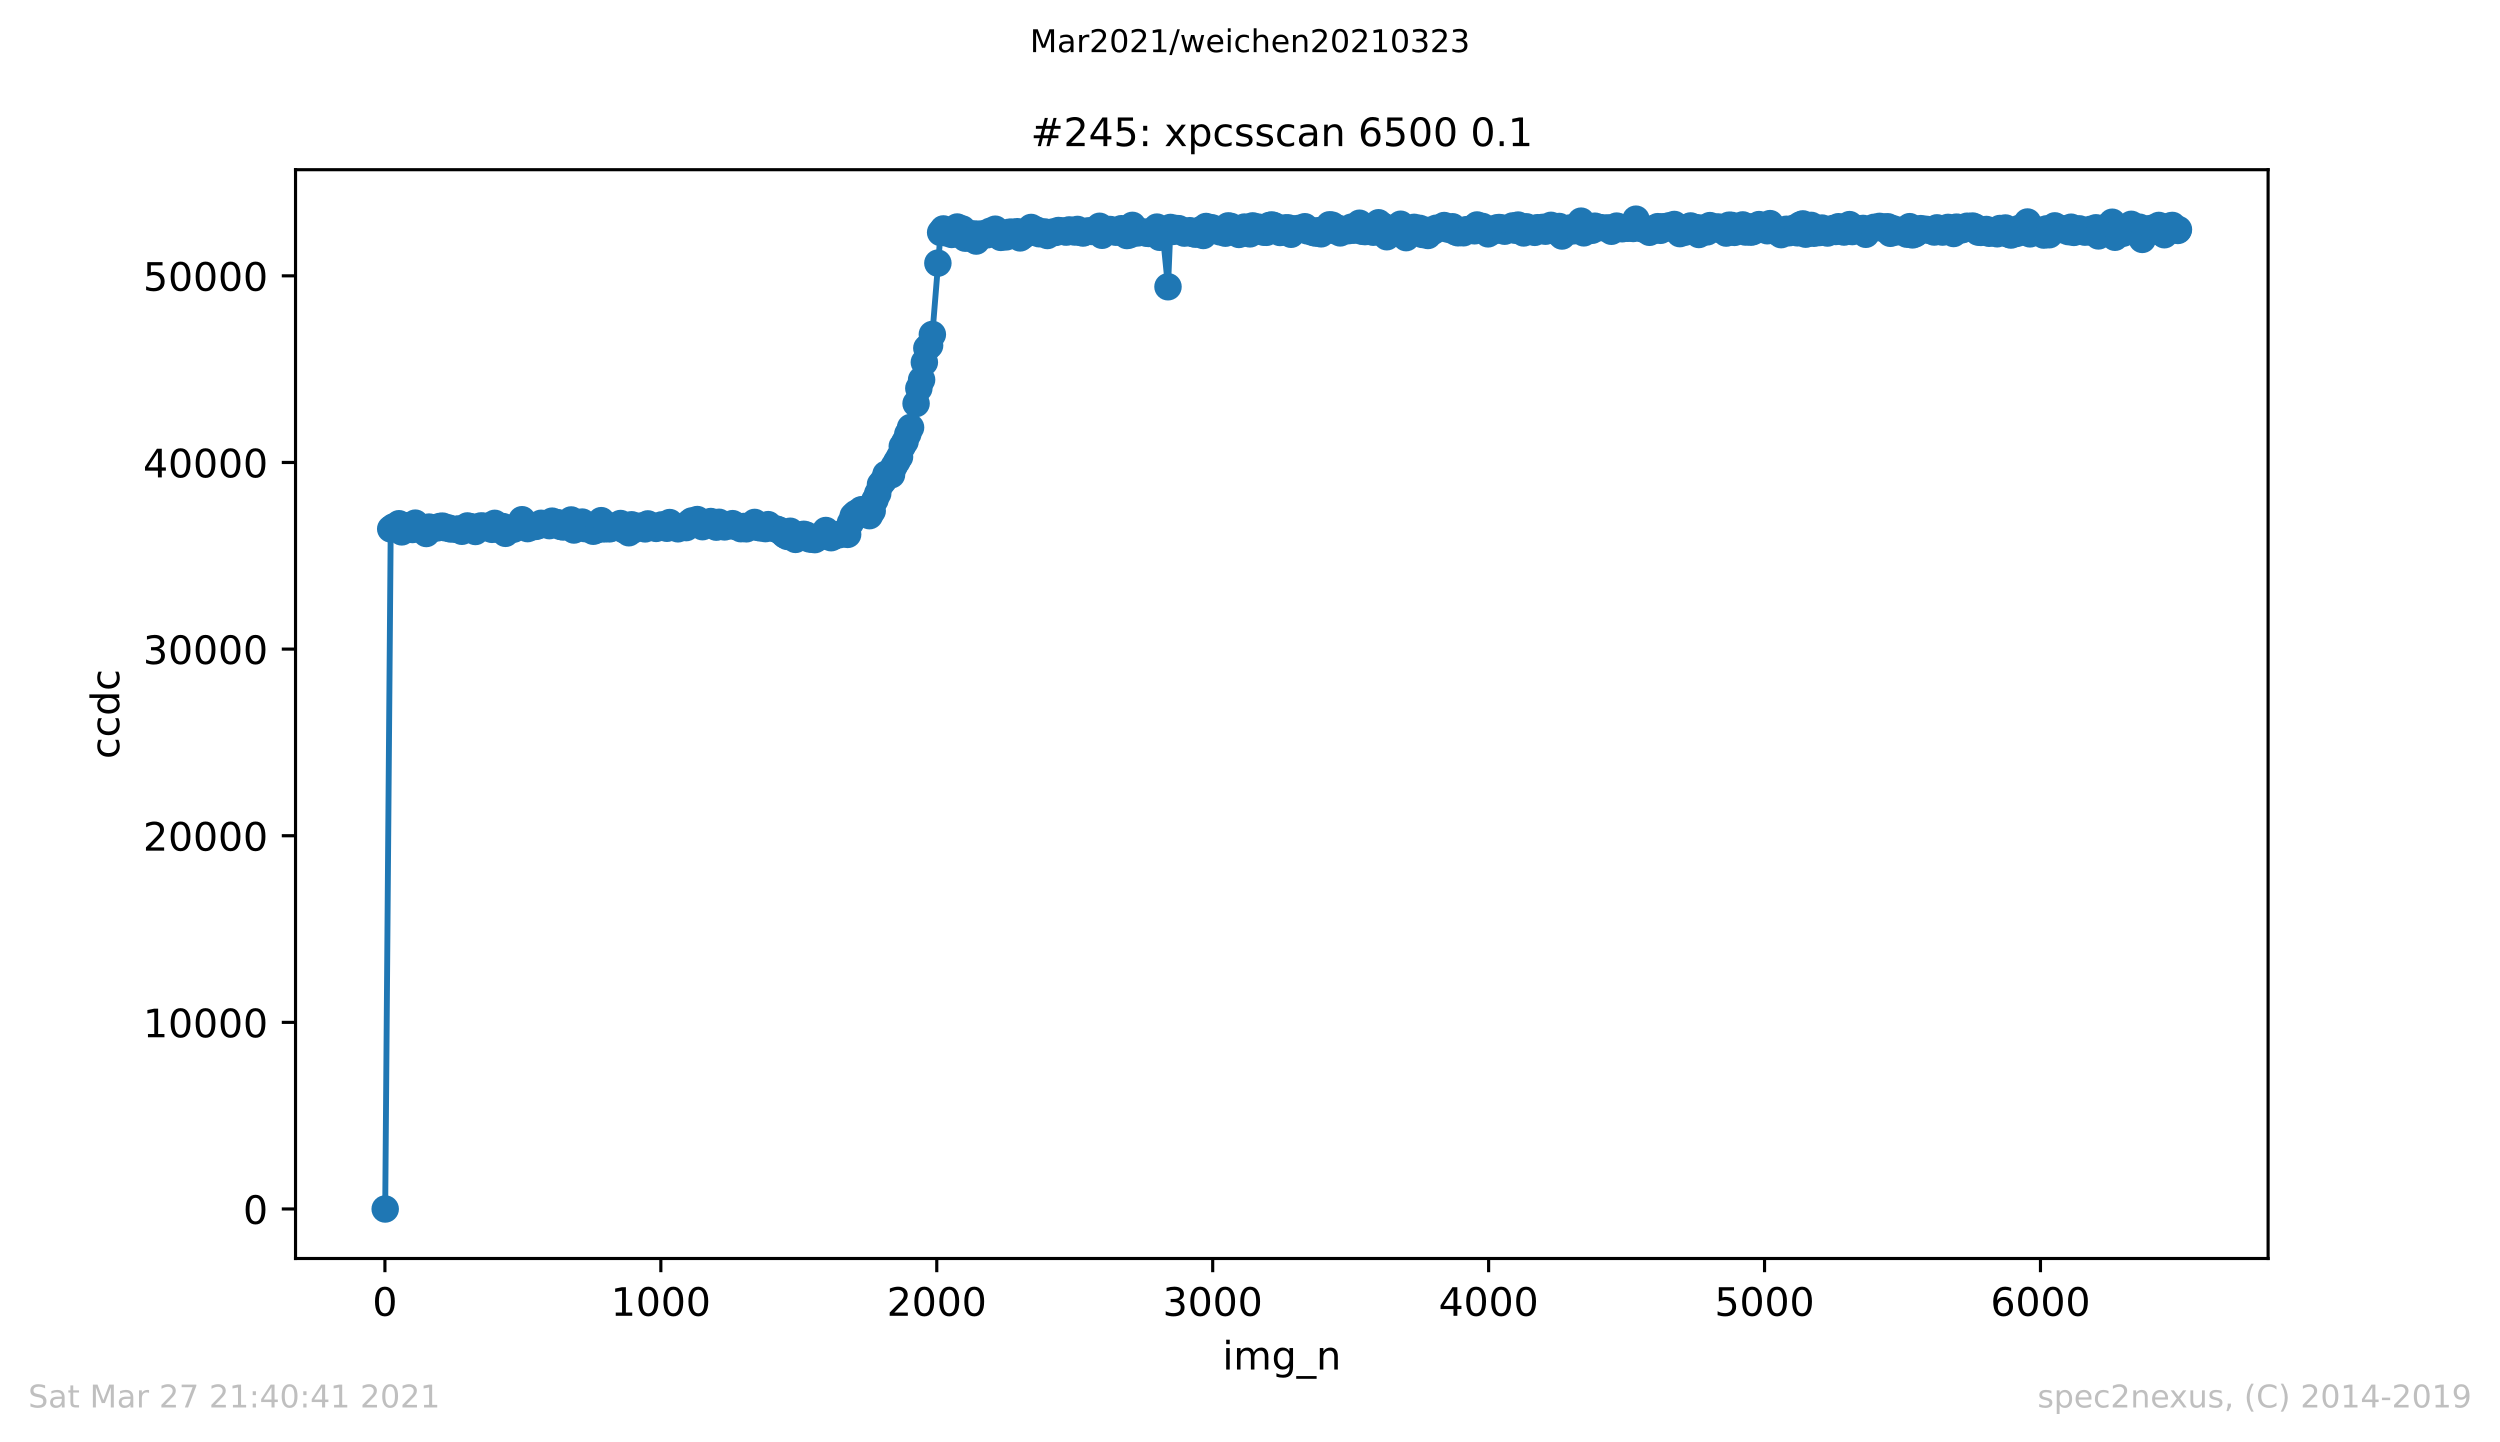 <?xml version="1.0" encoding="utf-8" standalone="no"?>
<!DOCTYPE svg PUBLIC "-//W3C//DTD SVG 1.1//EN"
  "http://www.w3.org/Graphics/SVG/1.1/DTD/svg11.dtd">
<!-- Created with matplotlib (https://matplotlib.org/) -->
<svg height="367.2pt" version="1.1" viewBox="0 0 636.48 367.2" width="636.48pt" xmlns="http://www.w3.org/2000/svg" xmlns:xlink="http://www.w3.org/1999/xlink">
 <defs>
  <style type="text/css">*{stroke-linecap:butt;stroke-linejoin:round;}</style>
 </defs>
 <g id="figure_1">
  <g id="patch_1">
   <path d="M 0 367.2 
L 636.48 367.2 
L 636.48 0 
L 0 0 
z
" style="fill:#ffffff;"/>
  </g>
  <g id="axes_1">
   <g id="patch_2">
    <path d="M 75.24 320.4 
L 577.44 320.4 
L 577.44 43.2 
L 75.24 43.2 
z
" style="fill:#ffffff;"/>
   </g>
   <g id="matplotlib.axis_1">
    <g id="xtick_1">
     <g id="line2d_1">
      <defs>
       <path d="M 0 0 
L 0 3.5 
" id="mcac3b8c507" style="stroke:#000000;stroke-width:0.8;"/>
      </defs>
      <g>
       <use style="stroke:#000000;stroke-width:0.8;" x="97.997" xlink:href="#mcac3b8c507" y="320.4"/>
      </g>
     </g>
     <g id="text_1">
      <!-- 0 -->
      <g transform="translate(94.816 334.998)scale(0.1 -0.1)">
       <defs>
        <path d="M 31.781 66.406 
Q 24.172 66.406 20.328 58.906 
Q 16.5 51.422 16.5 36.375 
Q 16.5 21.391 20.328 13.891 
Q 24.172 6.391 31.781 6.391 
Q 39.453 6.391 43.281 13.891 
Q 47.125 21.391 47.125 36.375 
Q 47.125 51.422 43.281 58.906 
Q 39.453 66.406 31.781 66.406 
z
M 31.781 74.219 
Q 44.047 74.219 50.516 64.516 
Q 56.984 54.828 56.984 36.375 
Q 56.984 17.969 50.516 8.266 
Q 44.047 -1.422 31.781 -1.422 
Q 19.531 -1.422 13.062 8.266 
Q 6.594 17.969 6.594 36.375 
Q 6.594 54.828 13.062 64.516 
Q 19.531 74.219 31.781 74.219 
z
" id="DejaVuSans-48"/>
       </defs>
       <use xlink:href="#DejaVuSans-48"/>
      </g>
     </g>
    </g>
    <g id="xtick_2">
     <g id="line2d_2">
      <g>
       <use style="stroke:#000000;stroke-width:0.8;" x="168.246" xlink:href="#mcac3b8c507" y="320.4"/>
      </g>
     </g>
     <g id="text_2">
      <!-- 1000 -->
      <g transform="translate(155.521 334.998)scale(0.1 -0.1)">
       <defs>
        <path d="M 12.406 8.297 
L 28.516 8.297 
L 28.516 63.922 
L 10.984 60.406 
L 10.984 69.391 
L 28.422 72.906 
L 38.281 72.906 
L 38.281 8.297 
L 54.391 8.297 
L 54.391 0 
L 12.406 0 
z
" id="DejaVuSans-49"/>
       </defs>
       <use xlink:href="#DejaVuSans-49"/>
       <use x="63.623" xlink:href="#DejaVuSans-48"/>
       <use x="127.246" xlink:href="#DejaVuSans-48"/>
       <use x="190.869" xlink:href="#DejaVuSans-48"/>
      </g>
     </g>
    </g>
    <g id="xtick_3">
     <g id="line2d_3">
      <g>
       <use style="stroke:#000000;stroke-width:0.8;" x="238.494" xlink:href="#mcac3b8c507" y="320.4"/>
      </g>
     </g>
     <g id="text_3">
      <!-- 2000 -->
      <g transform="translate(225.769 334.998)scale(0.1 -0.1)">
       <defs>
        <path d="M 19.188 8.297 
L 53.609 8.297 
L 53.609 0 
L 7.328 0 
L 7.328 8.297 
Q 12.938 14.109 22.625 23.891 
Q 32.328 33.688 34.812 36.531 
Q 39.547 41.844 41.422 45.531 
Q 43.312 49.219 43.312 52.781 
Q 43.312 58.594 39.234 62.25 
Q 35.156 65.922 28.609 65.922 
Q 23.969 65.922 18.812 64.312 
Q 13.672 62.703 7.812 59.422 
L 7.812 69.391 
Q 13.766 71.781 18.938 73 
Q 24.125 74.219 28.422 74.219 
Q 39.75 74.219 46.484 68.547 
Q 53.219 62.891 53.219 53.422 
Q 53.219 48.922 51.531 44.891 
Q 49.859 40.875 45.406 35.406 
Q 44.188 33.984 37.641 27.219 
Q 31.109 20.453 19.188 8.297 
z
" id="DejaVuSans-50"/>
       </defs>
       <use xlink:href="#DejaVuSans-50"/>
       <use x="63.623" xlink:href="#DejaVuSans-48"/>
       <use x="127.246" xlink:href="#DejaVuSans-48"/>
       <use x="190.869" xlink:href="#DejaVuSans-48"/>
      </g>
     </g>
    </g>
    <g id="xtick_4">
     <g id="line2d_4">
      <g>
       <use style="stroke:#000000;stroke-width:0.8;" x="308.743" xlink:href="#mcac3b8c507" y="320.4"/>
      </g>
     </g>
     <g id="text_4">
      <!-- 3000 -->
      <g transform="translate(296.018 334.998)scale(0.1 -0.1)">
       <defs>
        <path d="M 40.578 39.312 
Q 47.656 37.797 51.625 33 
Q 55.609 28.219 55.609 21.188 
Q 55.609 10.406 48.188 4.484 
Q 40.766 -1.422 27.094 -1.422 
Q 22.516 -1.422 17.656 -0.516 
Q 12.797 0.391 7.625 2.203 
L 7.625 11.719 
Q 11.719 9.328 16.594 8.109 
Q 21.484 6.891 26.812 6.891 
Q 36.078 6.891 40.938 10.547 
Q 45.797 14.203 45.797 21.188 
Q 45.797 27.641 41.281 31.266 
Q 36.766 34.906 28.719 34.906 
L 20.219 34.906 
L 20.219 43.016 
L 29.109 43.016 
Q 36.375 43.016 40.234 45.922 
Q 44.094 48.828 44.094 54.297 
Q 44.094 59.906 40.109 62.906 
Q 36.141 65.922 28.719 65.922 
Q 24.656 65.922 20.016 65.031 
Q 15.375 64.156 9.812 62.312 
L 9.812 71.094 
Q 15.438 72.656 20.344 73.438 
Q 25.25 74.219 29.594 74.219 
Q 40.828 74.219 47.359 69.109 
Q 53.906 64.016 53.906 55.328 
Q 53.906 49.266 50.438 45.094 
Q 46.969 40.922 40.578 39.312 
z
" id="DejaVuSans-51"/>
       </defs>
       <use xlink:href="#DejaVuSans-51"/>
       <use x="63.623" xlink:href="#DejaVuSans-48"/>
       <use x="127.246" xlink:href="#DejaVuSans-48"/>
       <use x="190.869" xlink:href="#DejaVuSans-48"/>
      </g>
     </g>
    </g>
    <g id="xtick_5">
     <g id="line2d_5">
      <g>
       <use style="stroke:#000000;stroke-width:0.8;" x="378.991" xlink:href="#mcac3b8c507" y="320.4"/>
      </g>
     </g>
     <g id="text_5">
      <!-- 4000 -->
      <g transform="translate(366.266 334.998)scale(0.1 -0.1)">
       <defs>
        <path d="M 37.797 64.312 
L 12.891 25.391 
L 37.797 25.391 
z
M 35.203 72.906 
L 47.609 72.906 
L 47.609 25.391 
L 58.016 25.391 
L 58.016 17.188 
L 47.609 17.188 
L 47.609 0 
L 37.797 0 
L 37.797 17.188 
L 4.891 17.188 
L 4.891 26.703 
z
" id="DejaVuSans-52"/>
       </defs>
       <use xlink:href="#DejaVuSans-52"/>
       <use x="63.623" xlink:href="#DejaVuSans-48"/>
       <use x="127.246" xlink:href="#DejaVuSans-48"/>
       <use x="190.869" xlink:href="#DejaVuSans-48"/>
      </g>
     </g>
    </g>
    <g id="xtick_6">
     <g id="line2d_6">
      <g>
       <use style="stroke:#000000;stroke-width:0.8;" x="449.24" xlink:href="#mcac3b8c507" y="320.4"/>
      </g>
     </g>
     <g id="text_6">
      <!-- 5000 -->
      <g transform="translate(436.515 334.998)scale(0.1 -0.1)">
       <defs>
        <path d="M 10.797 72.906 
L 49.516 72.906 
L 49.516 64.594 
L 19.828 64.594 
L 19.828 46.734 
Q 21.969 47.469 24.109 47.828 
Q 26.266 48.188 28.422 48.188 
Q 40.625 48.188 47.75 41.5 
Q 54.891 34.812 54.891 23.391 
Q 54.891 11.625 47.562 5.094 
Q 40.234 -1.422 26.906 -1.422 
Q 22.312 -1.422 17.547 -0.641 
Q 12.797 0.141 7.719 1.703 
L 7.719 11.625 
Q 12.109 9.234 16.797 8.062 
Q 21.484 6.891 26.703 6.891 
Q 35.156 6.891 40.078 11.328 
Q 45.016 15.766 45.016 23.391 
Q 45.016 31 40.078 35.438 
Q 35.156 39.891 26.703 39.891 
Q 22.75 39.891 18.812 39.016 
Q 14.891 38.141 10.797 36.281 
z
" id="DejaVuSans-53"/>
       </defs>
       <use xlink:href="#DejaVuSans-53"/>
       <use x="63.623" xlink:href="#DejaVuSans-48"/>
       <use x="127.246" xlink:href="#DejaVuSans-48"/>
       <use x="190.869" xlink:href="#DejaVuSans-48"/>
      </g>
     </g>
    </g>
    <g id="xtick_7">
     <g id="line2d_7">
      <g>
       <use style="stroke:#000000;stroke-width:0.8;" x="519.488" xlink:href="#mcac3b8c507" y="320.4"/>
      </g>
     </g>
     <g id="text_7">
      <!-- 6000 -->
      <g transform="translate(506.763 334.998)scale(0.1 -0.1)">
       <defs>
        <path d="M 33.016 40.375 
Q 26.375 40.375 22.484 35.828 
Q 18.609 31.297 18.609 23.391 
Q 18.609 15.531 22.484 10.953 
Q 26.375 6.391 33.016 6.391 
Q 39.656 6.391 43.531 10.953 
Q 47.406 15.531 47.406 23.391 
Q 47.406 31.297 43.531 35.828 
Q 39.656 40.375 33.016 40.375 
z
M 52.594 71.297 
L 52.594 62.312 
Q 48.875 64.062 45.094 64.984 
Q 41.312 65.922 37.594 65.922 
Q 27.828 65.922 22.672 59.328 
Q 17.531 52.734 16.797 39.406 
Q 19.672 43.656 24.016 45.922 
Q 28.375 48.188 33.594 48.188 
Q 44.578 48.188 50.953 41.516 
Q 57.328 34.859 57.328 23.391 
Q 57.328 12.156 50.688 5.359 
Q 44.047 -1.422 33.016 -1.422 
Q 20.359 -1.422 13.672 8.266 
Q 6.984 17.969 6.984 36.375 
Q 6.984 53.656 15.188 63.938 
Q 23.391 74.219 37.203 74.219 
Q 40.922 74.219 44.703 73.484 
Q 48.484 72.75 52.594 71.297 
z
" id="DejaVuSans-54"/>
       </defs>
       <use xlink:href="#DejaVuSans-54"/>
       <use x="63.623" xlink:href="#DejaVuSans-48"/>
       <use x="127.246" xlink:href="#DejaVuSans-48"/>
       <use x="190.869" xlink:href="#DejaVuSans-48"/>
      </g>
     </g>
    </g>
    <g id="text_8">
     <!-- img_n -->
     <g transform="translate(311.238 348.677)scale(0.1 -0.1)">
      <defs>
       <path d="M 9.422 54.688 
L 18.406 54.688 
L 18.406 0 
L 9.422 0 
z
M 9.422 75.984 
L 18.406 75.984 
L 18.406 64.594 
L 9.422 64.594 
z
" id="DejaVuSans-105"/>
       <path d="M 52 44.188 
Q 55.375 50.25 60.062 53.125 
Q 64.75 56 71.094 56 
Q 79.641 56 84.281 50.016 
Q 88.922 44.047 88.922 33.016 
L 88.922 0 
L 79.891 0 
L 79.891 32.719 
Q 79.891 40.578 77.094 44.375 
Q 74.312 48.188 68.609 48.188 
Q 61.625 48.188 57.562 43.547 
Q 53.516 38.922 53.516 30.906 
L 53.516 0 
L 44.484 0 
L 44.484 32.719 
Q 44.484 40.625 41.703 44.406 
Q 38.922 48.188 33.109 48.188 
Q 26.219 48.188 22.156 43.531 
Q 18.109 38.875 18.109 30.906 
L 18.109 0 
L 9.078 0 
L 9.078 54.688 
L 18.109 54.688 
L 18.109 46.188 
Q 21.188 51.219 25.484 53.609 
Q 29.781 56 35.688 56 
Q 41.656 56 45.828 52.969 
Q 50 49.953 52 44.188 
z
" id="DejaVuSans-109"/>
       <path d="M 45.406 27.984 
Q 45.406 37.75 41.375 43.109 
Q 37.359 48.484 30.078 48.484 
Q 22.859 48.484 18.828 43.109 
Q 14.797 37.75 14.797 27.984 
Q 14.797 18.266 18.828 12.891 
Q 22.859 7.516 30.078 7.516 
Q 37.359 7.516 41.375 12.891 
Q 45.406 18.266 45.406 27.984 
z
M 54.391 6.781 
Q 54.391 -7.172 48.188 -13.984 
Q 42 -20.797 29.203 -20.797 
Q 24.469 -20.797 20.266 -20.094 
Q 16.062 -19.391 12.109 -17.922 
L 12.109 -9.188 
Q 16.062 -11.328 19.922 -12.344 
Q 23.781 -13.375 27.781 -13.375 
Q 36.625 -13.375 41.016 -8.766 
Q 45.406 -4.156 45.406 5.172 
L 45.406 9.625 
Q 42.625 4.781 38.281 2.391 
Q 33.938 0 27.875 0 
Q 17.828 0 11.672 7.656 
Q 5.516 15.328 5.516 27.984 
Q 5.516 40.672 11.672 48.328 
Q 17.828 56 27.875 56 
Q 33.938 56 38.281 53.609 
Q 42.625 51.219 45.406 46.391 
L 45.406 54.688 
L 54.391 54.688 
z
" id="DejaVuSans-103"/>
       <path d="M 50.984 -16.609 
L 50.984 -23.578 
L -0.984 -23.578 
L -0.984 -16.609 
z
" id="DejaVuSans-95"/>
       <path d="M 54.891 33.016 
L 54.891 0 
L 45.906 0 
L 45.906 32.719 
Q 45.906 40.484 42.875 44.328 
Q 39.844 48.188 33.797 48.188 
Q 26.516 48.188 22.312 43.547 
Q 18.109 38.922 18.109 30.906 
L 18.109 0 
L 9.078 0 
L 9.078 54.688 
L 18.109 54.688 
L 18.109 46.188 
Q 21.344 51.125 25.703 53.562 
Q 30.078 56 35.797 56 
Q 45.219 56 50.047 50.172 
Q 54.891 44.344 54.891 33.016 
z
" id="DejaVuSans-110"/>
      </defs>
      <use xlink:href="#DejaVuSans-105"/>
      <use x="27.783" xlink:href="#DejaVuSans-109"/>
      <use x="125.195" xlink:href="#DejaVuSans-103"/>
      <use x="188.672" xlink:href="#DejaVuSans-95"/>
      <use x="238.672" xlink:href="#DejaVuSans-110"/>
     </g>
    </g>
   </g>
   <g id="matplotlib.axis_2">
    <g id="ytick_1">
     <g id="line2d_8">
      <defs>
       <path d="M 0 0 
L -3.5 0 
" id="m73b9493e48" style="stroke:#000000;stroke-width:0.8;"/>
      </defs>
      <g>
       <use style="stroke:#000000;stroke-width:0.8;" x="75.24" xlink:href="#m73b9493e48" y="307.8"/>
      </g>
     </g>
     <g id="text_9">
      <!-- 0 -->
      <g transform="translate(61.877 311.599)scale(0.1 -0.1)">
       <use xlink:href="#DejaVuSans-48"/>
      </g>
     </g>
    </g>
    <g id="ytick_2">
     <g id="line2d_9">
      <g>
       <use style="stroke:#000000;stroke-width:0.8;" x="75.24" xlink:href="#m73b9493e48" y="260.285"/>
      </g>
     </g>
     <g id="text_10">
      <!-- 10000 -->
      <g transform="translate(36.428 264.084)scale(0.1 -0.1)">
       <use xlink:href="#DejaVuSans-49"/>
       <use x="63.623" xlink:href="#DejaVuSans-48"/>
       <use x="127.246" xlink:href="#DejaVuSans-48"/>
       <use x="190.869" xlink:href="#DejaVuSans-48"/>
       <use x="254.492" xlink:href="#DejaVuSans-48"/>
      </g>
     </g>
    </g>
    <g id="ytick_3">
     <g id="line2d_10">
      <g>
       <use style="stroke:#000000;stroke-width:0.8;" x="75.24" xlink:href="#m73b9493e48" y="212.77"/>
      </g>
     </g>
     <g id="text_11">
      <!-- 20000 -->
      <g transform="translate(36.428 216.569)scale(0.1 -0.1)">
       <use xlink:href="#DejaVuSans-50"/>
       <use x="63.623" xlink:href="#DejaVuSans-48"/>
       <use x="127.246" xlink:href="#DejaVuSans-48"/>
       <use x="190.869" xlink:href="#DejaVuSans-48"/>
       <use x="254.492" xlink:href="#DejaVuSans-48"/>
      </g>
     </g>
    </g>
    <g id="ytick_4">
     <g id="line2d_11">
      <g>
       <use style="stroke:#000000;stroke-width:0.8;" x="75.24" xlink:href="#m73b9493e48" y="165.255"/>
      </g>
     </g>
     <g id="text_12">
      <!-- 30000 -->
      <g transform="translate(36.428 169.055)scale(0.1 -0.1)">
       <use xlink:href="#DejaVuSans-51"/>
       <use x="63.623" xlink:href="#DejaVuSans-48"/>
       <use x="127.246" xlink:href="#DejaVuSans-48"/>
       <use x="190.869" xlink:href="#DejaVuSans-48"/>
       <use x="254.492" xlink:href="#DejaVuSans-48"/>
      </g>
     </g>
    </g>
    <g id="ytick_5">
     <g id="line2d_12">
      <g>
       <use style="stroke:#000000;stroke-width:0.8;" x="75.24" xlink:href="#m73b9493e48" y="117.74"/>
      </g>
     </g>
     <g id="text_13">
      <!-- 40000 -->
      <g transform="translate(36.428 121.54)scale(0.1 -0.1)">
       <use xlink:href="#DejaVuSans-52"/>
       <use x="63.623" xlink:href="#DejaVuSans-48"/>
       <use x="127.246" xlink:href="#DejaVuSans-48"/>
       <use x="190.869" xlink:href="#DejaVuSans-48"/>
       <use x="254.492" xlink:href="#DejaVuSans-48"/>
      </g>
     </g>
    </g>
    <g id="ytick_6">
     <g id="line2d_13">
      <g>
       <use style="stroke:#000000;stroke-width:0.8;" x="75.24" xlink:href="#m73b9493e48" y="70.226"/>
      </g>
     </g>
     <g id="text_14">
      <!-- 50000 -->
      <g transform="translate(36.428 74.025)scale(0.1 -0.1)">
       <use xlink:href="#DejaVuSans-53"/>
       <use x="63.623" xlink:href="#DejaVuSans-48"/>
       <use x="127.246" xlink:href="#DejaVuSans-48"/>
       <use x="190.869" xlink:href="#DejaVuSans-48"/>
       <use x="254.492" xlink:href="#DejaVuSans-48"/>
      </g>
     </g>
    </g>
    <g id="text_15">
     <!-- ccdc -->
     <g transform="translate(30.348 193.222)rotate(-90)scale(0.1 -0.1)">
      <defs>
       <path d="M 48.781 52.594 
L 48.781 44.188 
Q 44.969 46.297 41.141 47.344 
Q 37.312 48.391 33.406 48.391 
Q 24.656 48.391 19.812 42.844 
Q 14.984 37.312 14.984 27.297 
Q 14.984 17.281 19.812 11.734 
Q 24.656 6.203 33.406 6.203 
Q 37.312 6.203 41.141 7.25 
Q 44.969 8.297 48.781 10.406 
L 48.781 2.094 
Q 45.016 0.344 40.984 -0.531 
Q 36.969 -1.422 32.422 -1.422 
Q 20.062 -1.422 12.781 6.344 
Q 5.516 14.109 5.516 27.297 
Q 5.516 40.672 12.859 48.328 
Q 20.219 56 33.016 56 
Q 37.156 56 41.109 55.141 
Q 45.062 54.297 48.781 52.594 
z
" id="DejaVuSans-99"/>
       <path d="M 45.406 46.391 
L 45.406 75.984 
L 54.391 75.984 
L 54.391 0 
L 45.406 0 
L 45.406 8.203 
Q 42.578 3.328 38.25 0.953 
Q 33.938 -1.422 27.875 -1.422 
Q 17.969 -1.422 11.734 6.484 
Q 5.516 14.406 5.516 27.297 
Q 5.516 40.188 11.734 48.094 
Q 17.969 56 27.875 56 
Q 33.938 56 38.25 53.625 
Q 42.578 51.266 45.406 46.391 
z
M 14.797 27.297 
Q 14.797 17.391 18.875 11.75 
Q 22.953 6.109 30.078 6.109 
Q 37.203 6.109 41.297 11.75 
Q 45.406 17.391 45.406 27.297 
Q 45.406 37.203 41.297 42.844 
Q 37.203 48.484 30.078 48.484 
Q 22.953 48.484 18.875 42.844 
Q 14.797 37.203 14.797 27.297 
z
" id="DejaVuSans-100"/>
      </defs>
      <use xlink:href="#DejaVuSans-99"/>
      <use x="54.98" xlink:href="#DejaVuSans-99"/>
      <use x="109.961" xlink:href="#DejaVuSans-100"/>
      <use x="173.438" xlink:href="#DejaVuSans-99"/>
     </g>
    </g>
   </g>
   <g id="line2d_14">
    <path clip-path="url(#p72adecc586)" d="M 98.067 307.8 
L 99.472 134.66 
L 100.175 134.138 
L 100.877 134.314 
L 101.58 133.34 
L 102.282 135.411 
L 102.985 133.834 
L 103.617 133.867 
L 105.022 134.808 
L 105.724 133.188 
L 106.427 134.29 
L 107.129 134.371 
L 107.832 134.813 
L 108.534 135.825 
L 109.237 134.19 
L 111.344 134.385 
L 111.976 134.033 
L 112.679 133.952 
L 113.381 134.371 
L 114.084 134.394 
L 114.786 134.679 
L 116.191 134.765 
L 116.894 134.679 
L 117.596 135.259 
L 119.001 133.9 
L 119.704 134.147 
L 120.336 134.2 
L 121.039 135.311 
L 122.444 133.9 
L 123.146 133.991 
L 123.848 134.342 
L 124.551 133.905 
L 125.253 134.765 
L 125.956 133.24 
L 126.658 134.679 
L 128.063 134.062 
L 128.696 135.782 
L 129.398 134.675 
L 130.101 134.594 
L 130.803 134.713 
L 131.506 133.991 
L 132.208 133.933 
L 132.911 132.318 
L 134.316 134.58 
L 135.721 133.838 
L 136.423 134.019 
L 137.055 133.805 
L 137.758 133.23 
L 138.46 133.468 
L 139.865 133.824 
L 140.568 132.684 
L 141.27 133.34 
L 141.973 133.064 
L 142.675 134.01 
L 143.378 134.166 
L 144.08 133.938 
L 145.415 132.38 
L 146.117 134.936 
L 146.82 134.347 
L 147.522 133.197 
L 148.225 132.917 
L 148.927 134.58 
L 149.63 133.729 
L 151.035 135.25 
L 151.737 134.965 
L 152.44 134.409 
L 153.072 132.556 
L 153.774 134.656 
L 154.477 133.952 
L 155.179 134.641 
L 155.882 134.385 
L 157.989 133.283 
L 158.692 134.798 
L 159.394 135.007 
L 160.097 135.635 
L 160.799 133.606 
L 161.431 134.813 
L 162.836 133.962 
L 163.539 134.01 
L 164.241 134.651 
L 164.944 133.382 
L 165.646 133.929 
L 166.349 133.981 
L 167.051 134.527 
L 168.456 133.639 
L 169.791 134.494 
L 170.494 133.04 
L 171.196 133.853 
L 172.601 134.627 
L 173.303 134.247 
L 174.708 134.323 
L 175.411 133.207 
L 176.113 132.636 
L 176.816 132.693 
L 177.518 132.275 
L 178.151 132.784 
L 178.853 134.09 
L 180.258 133.335 
L 180.961 132.779 
L 181.663 133.073 
L 182.366 134.209 
L 183.068 132.974 
L 184.473 134.147 
L 185.878 133.81 
L 186.51 133.316 
L 187.213 134.024 
L 187.915 133.981 
L 188.618 134.599 
L 189.32 134.043 
L 190.023 134.627 
L 192.13 133.007 
L 192.833 134.228 
L 193.535 134.39 
L 194.167 133.962 
L 194.87 134.58 
L 195.572 133.568 
L 196.275 134.361 
L 198.382 134.974 
L 200.49 136.575 
L 201.192 135.254 
L 202.527 137.326 
L 203.932 136.233 
L 204.634 136.029 
L 205.337 136.257 
L 206.039 137.198 
L 207.444 137.383 
L 209.552 136.086 
L 210.254 135.064 
L 210.886 136.566 
L 211.589 136.894 
L 212.994 136.143 
L 213.696 136.124 
L 215.101 135.444 
L 215.804 136.053 
L 216.506 133.13 
L 217.209 131.358 
L 217.911 130.707 
L 218.614 131.097 
L 219.246 129.809 
L 219.949 129.705 
L 221.354 131.287 
L 222.056 130.08 
L 222.758 127.281 
L 223.461 125.656 
L 224.163 123.338 
L 224.866 122.444 
L 225.568 120.743 
L 226.973 120.857 
L 227.606 118.733 
L 229.011 116.32 
L 229.713 113.63 
L 230.416 112.443 
L 231.821 108.836 
L 233.226 102.74 
L 233.928 98.872 
L 234.63 96.687 
L 235.965 88.642 
L 236.668 87.953 
L 237.37 85.15 
L 239.478 59.188 
L 240.18 58.285 
L 240.883 59.278 
L 241.585 58.784 
L 242.288 59.687 
L 242.99 58.485 
L 243.693 57.796 
L 245.027 58.304 
L 245.73 60.632 
L 246.432 60.542 
L 247.837 59.549 
L 248.54 61.373 
L 249.242 59.611 
L 250.647 59.487 
L 251.35 59.767 
L 252.052 58.893 
L 252.755 59.454 
L 253.387 58.352 
L 254.792 60.437 
L 256.197 60.3 
L 256.899 59.145 
L 257.602 59.112 
L 258.304 59.848 
L 259.007 58.993 
L 259.709 60.566 
L 260.412 60.034 
L 261.817 59.245 
L 262.519 57.91 
L 263.151 59.15 
L 263.854 58.561 
L 264.556 59.506 
L 265.961 59.055 
L 266.664 59.958 
L 268.069 59.074 
L 268.771 59.178 
L 269.474 58.689 
L 271.511 59.088 
L 272.213 58.537 
L 273.618 59.069 
L 274.321 58.413 
L 275.023 59.112 
L 275.726 59.33 
L 277.131 58.77 
L 277.833 58.922 
L 279.238 58.314 
L 279.941 57.61 
L 280.573 59.901 
L 281.276 58.95 
L 281.978 58.423 
L 282.681 58.437 
L 283.383 58.841 
L 284.085 59.117 
L 285.49 58.233 
L 286.193 59.44 
L 286.895 59.962 
L 287.598 59.782 
L 288.3 57.377 
L 288.933 59.098 
L 289.635 59.297 
L 291.04 59.041 
L 291.743 59.33 
L 292.445 59.435 
L 293.148 58.931 
L 293.85 59.183 
L 294.553 57.819 
L 295.255 60.414 
L 295.957 58.941 
L 297.362 73.005 
L 297.995 57.91 
L 298.697 58.912 
L 299.4 58.171 
L 300.102 58.223 
L 300.805 58.713 
L 301.507 59.349 
L 302.912 58.732 
L 303.615 59.43 
L 304.317 59.62 
L 305.02 59.345 
L 305.722 58.499 
L 306.354 59.953 
L 307.057 57.663 
L 308.462 57.971 
L 309.164 58.599 
L 309.867 58.399 
L 310.569 59.017 
L 311.272 58.679 
L 311.974 59.368 
L 312.677 57.511 
L 313.379 57.648 
L 315.416 59.687 
L 316.119 59.307 
L 316.821 57.81 
L 317.524 59.316 
L 318.226 59.539 
L 318.929 57.511 
L 320.334 57.824 
L 321.036 58.831 
L 321.739 59.112 
L 322.441 59.145 
L 323.144 57.416 
L 323.776 57.268 
L 324.478 57.501 
L 325.883 59.188 
L 326.586 58.96 
L 327.288 58.019 
L 327.991 58.019 
L 328.693 59.644 
L 329.396 58.323 
L 330.098 58.361 
L 332.206 57.724 
L 332.838 58.77 
L 333.54 58.632 
L 334.243 59.145 
L 334.945 59.34 
L 335.648 58.732 
L 336.35 59.53 
L 337.755 58.223 
L 338.458 57.24 
L 339.16 57.335 
L 339.863 58.722 
L 340.565 58.081 
L 341.198 59.292 
L 341.9 58.798 
L 343.305 58.722 
L 344.008 57.853 
L 344.71 58.603 
L 345.412 58.185 
L 346.115 56.831 
L 346.817 58.884 
L 347.52 58.96 
L 348.222 57.791 
L 349.627 59.121 
L 350.26 58.371 
L 350.962 56.712 
L 351.665 58.323 
L 352.367 57.682 
L 353.07 60.271 
L 353.772 59.44 
L 355.177 58.523 
L 356.582 57.088 
L 357.284 58.375 
L 357.987 60.504 
L 358.619 59.283 
L 359.322 58.969 
L 360.024 57.881 
L 361.429 58.138 
L 362.132 59.691 
L 362.834 58.627 
L 363.537 59.953 
L 364.239 58.622 
L 364.942 58.846 
L 365.644 58.109 
L 367.049 57.948 
L 367.681 57.42 
L 368.384 58.266 
L 369.086 58.371 
L 369.789 57.729 
L 370.491 58.993 
L 371.194 59.264 
L 372.599 59.264 
L 373.301 58.489 
L 374.004 58.485 
L 374.706 58.2 
L 375.409 58.76 
L 376.041 57.278 
L 376.743 58.442 
L 377.446 57.653 
L 378.851 59.535 
L 379.553 58.903 
L 380.256 58.808 
L 380.958 58.062 
L 381.661 57.924 
L 382.363 58.071 
L 383.066 58.865 
L 383.768 58.475 
L 385.103 57.525 
L 385.805 58.618 
L 386.508 57.301 
L 387.21 58.641 
L 387.913 59.307 
L 388.615 57.743 
L 389.318 58.147 
L 390.723 59.155 
L 391.425 57.971 
L 392.128 58.665 
L 392.83 57.886 
L 393.463 58.865 
L 394.165 58.527 
L 394.867 57.368 
L 396.202 58.955 
L 396.975 57.663 
L 397.677 60.086 
L 398.38 58.347 
L 399.082 58.29 
L 399.785 58.038 
L 400.487 58.77 
L 401.19 57.71 
L 402.525 56.304 
L 403.227 59.283 
L 403.93 57.596 
L 404.632 58.527 
L 405.335 58.627 
L 406.037 57.587 
L 406.739 57.886 
L 409.549 58.047 
L 410.252 58.879 
L 410.884 58.161 
L 411.587 57.563 
L 412.289 57.838 
L 412.992 58.238 
L 414.397 58.119 
L 415.099 57.872 
L 415.802 58.166 
L 416.504 55.8 
L 417.207 57.382 
L 417.909 58.142 
L 418.611 58.404 
L 419.946 59.14 
L 420.649 58.295 
L 421.351 58.527 
L 422.054 57.705 
L 422.756 58.637 
L 423.459 57.734 
L 424.161 58.066 
L 424.864 57.511 
L 426.269 57.149 
L 426.971 58.48 
L 427.674 59.478 
L 428.376 58.836 
L 429.008 59.102 
L 429.711 57.886 
L 430.413 57.525 
L 431.818 57.943 
L 432.521 59.701 
L 433.223 58.095 
L 433.926 58.333 
L 434.628 59.026 
L 435.331 57.435 
L 436.033 58.128 
L 437.368 57.777 
L 438.07 58.485 
L 438.773 57.99 
L 439.475 59.34 
L 440.178 57.339 
L 440.88 57.387 
L 441.583 59.164 
L 442.285 58.613 
L 443.69 57.263 
L 444.393 59.074 
L 445.095 57.734 
L 445.798 59.112 
L 446.43 58.893 
L 447.132 57.62 
L 447.835 57.178 
L 449.24 57.8 
L 449.942 58.746 
L 450.645 56.931 
L 451.347 58.39 
L 452.05 58.551 
L 453.455 59.739 
L 454.79 58.371 
L 455.492 59.245 
L 456.897 58.038 
L 457.599 59.269 
L 458.302 57.292 
L 459.004 57.002 
L 459.707 59.62 
L 461.112 57.382 
L 461.814 59.383 
L 462.517 58.485 
L 463.219 59.197 
L 463.852 58.062 
L 464.554 58.447 
L 465.257 59.326 
L 466.662 58.176 
L 467.364 58.931 
L 468.066 57.72 
L 468.769 58.204 
L 469.471 59.079 
L 470.174 58.333 
L 470.876 57.183 
L 471.579 58.955 
L 472.914 58.176 
L 473.616 58.675 
L 474.319 58.157 
L 475.021 59.649 
L 475.724 58.47 
L 476.426 58.299 
L 477.129 57.881 
L 478.534 57.634 
L 479.236 58.109 
L 479.938 57.824 
L 480.641 57.739 
L 481.273 59.397 
L 481.976 58.247 
L 482.678 59.055 
L 484.083 58.622 
L 484.786 58.779 
L 485.488 59.62 
L 486.191 57.705 
L 486.893 59.801 
L 487.596 59.539 
L 488.298 59.055 
L 489.001 58.209 
L 491.038 58.57 
L 491.74 58.727 
L 492.443 59.074 
L 493.145 58.009 
L 494.55 59.088 
L 495.955 57.895 
L 496.658 58.299 
L 497.36 59.449 
L 498.063 57.834 
L 498.695 57.933 
L 499.397 58.513 
L 500.1 58.271 
L 500.802 57.596 
L 502.207 57.549 
L 502.91 57.862 
L 503.612 59.079 
L 504.315 59.169 
L 505.72 58.423 
L 506.422 59.387 
L 507.757 59.069 
L 508.459 59.516 
L 509.162 58.176 
L 509.864 58.903 
L 510.567 58.047 
L 511.269 59.573 
L 511.972 59.839 
L 513.377 59.435 
L 514.079 58.157 
L 514.782 58.057 
L 515.484 59.093 
L 516.187 56.522 
L 516.819 59.539 
L 517.521 58.38 
L 518.926 58.599 
L 520.331 59.848 
L 521.034 58.271 
L 521.736 59.763 
L 523.141 57.506 
L 525.179 58.489 
L 525.881 58.304 
L 526.584 58.969 
L 527.286 57.843 
L 527.989 59.169 
L 528.691 58.907 
L 529.393 58.266 
L 530.798 59.102 
L 531.501 58.926 
L 532.203 58.404 
L 532.906 59.183 
L 533.608 57.995 
L 534.241 60.062 
L 534.943 58.532 
L 536.348 57.758 
L 537.051 58.613 
L 537.753 56.579 
L 538.456 60.404 
L 539.158 58.827 
L 539.861 58.147 
L 540.563 59.368 
L 541.265 58.926 
L 542.6 57.111 
L 543.303 58.941 
L 544.005 59.354 
L 544.708 57.848 
L 545.41 60.951 
L 546.113 59.207 
L 546.815 58.295 
L 548.22 58.024 
L 548.923 58.323 
L 549.625 57.392 
L 550.328 59.226 
L 551.03 59.763 
L 551.733 58.123 
L 552.365 57.596 
L 553.067 57.397 
L 554.472 58.67 
L 554.613 58.432 
L 554.613 58.432 
" style="fill:none;stroke:#1f77b4;stroke-linecap:square;stroke-width:1.5;"/>
    <defs>
     <path d="M 0 3 
C 0.796 3 1.559 2.684 2.121 2.121 
C 2.684 1.559 3 0.796 3 0 
C 3 -0.796 2.684 -1.559 2.121 -2.121 
C 1.559 -2.684 0.796 -3 0 -3 
C -0.796 -3 -1.559 -2.684 -2.121 -2.121 
C -2.684 -1.559 -3 -0.796 -3 0 
C -3 0.796 -2.684 1.559 -2.121 2.121 
C -1.559 2.684 -0.796 3 0 3 
z
" id="m356728dd4f" style="stroke:#1f77b4;"/>
    </defs>
    <g clip-path="url(#p72adecc586)">
     <use style="fill:#1f77b4;stroke:#1f77b4;" x="98.067" xlink:href="#m356728dd4f" y="307.8"/>
     <use style="fill:#1f77b4;stroke:#1f77b4;" x="99.472" xlink:href="#m356728dd4f" y="134.66"/>
     <use style="fill:#1f77b4;stroke:#1f77b4;" x="100.175" xlink:href="#m356728dd4f" y="134.138"/>
     <use style="fill:#1f77b4;stroke:#1f77b4;" x="100.877" xlink:href="#m356728dd4f" y="134.314"/>
     <use style="fill:#1f77b4;stroke:#1f77b4;" x="101.58" xlink:href="#m356728dd4f" y="133.34"/>
     <use style="fill:#1f77b4;stroke:#1f77b4;" x="102.282" xlink:href="#m356728dd4f" y="135.411"/>
     <use style="fill:#1f77b4;stroke:#1f77b4;" x="102.985" xlink:href="#m356728dd4f" y="133.834"/>
     <use style="fill:#1f77b4;stroke:#1f77b4;" x="103.617" xlink:href="#m356728dd4f" y="133.867"/>
     <use style="fill:#1f77b4;stroke:#1f77b4;" x="105.022" xlink:href="#m356728dd4f" y="134.808"/>
     <use style="fill:#1f77b4;stroke:#1f77b4;" x="105.724" xlink:href="#m356728dd4f" y="133.188"/>
     <use style="fill:#1f77b4;stroke:#1f77b4;" x="106.427" xlink:href="#m356728dd4f" y="134.29"/>
     <use style="fill:#1f77b4;stroke:#1f77b4;" x="107.129" xlink:href="#m356728dd4f" y="134.371"/>
     <use style="fill:#1f77b4;stroke:#1f77b4;" x="107.832" xlink:href="#m356728dd4f" y="134.813"/>
     <use style="fill:#1f77b4;stroke:#1f77b4;" x="108.534" xlink:href="#m356728dd4f" y="135.825"/>
     <use style="fill:#1f77b4;stroke:#1f77b4;" x="109.237" xlink:href="#m356728dd4f" y="134.19"/>
     <use style="fill:#1f77b4;stroke:#1f77b4;" x="110.642" xlink:href="#m356728dd4f" y="134.375"/>
     <use style="fill:#1f77b4;stroke:#1f77b4;" x="111.344" xlink:href="#m356728dd4f" y="134.385"/>
     <use style="fill:#1f77b4;stroke:#1f77b4;" x="111.976" xlink:href="#m356728dd4f" y="134.033"/>
     <use style="fill:#1f77b4;stroke:#1f77b4;" x="112.679" xlink:href="#m356728dd4f" y="133.952"/>
     <use style="fill:#1f77b4;stroke:#1f77b4;" x="113.381" xlink:href="#m356728dd4f" y="134.371"/>
     <use style="fill:#1f77b4;stroke:#1f77b4;" x="114.084" xlink:href="#m356728dd4f" y="134.394"/>
     <use style="fill:#1f77b4;stroke:#1f77b4;" x="114.786" xlink:href="#m356728dd4f" y="134.679"/>
     <use style="fill:#1f77b4;stroke:#1f77b4;" x="116.191" xlink:href="#m356728dd4f" y="134.765"/>
     <use style="fill:#1f77b4;stroke:#1f77b4;" x="116.894" xlink:href="#m356728dd4f" y="134.679"/>
     <use style="fill:#1f77b4;stroke:#1f77b4;" x="117.596" xlink:href="#m356728dd4f" y="135.259"/>
     <use style="fill:#1f77b4;stroke:#1f77b4;" x="118.299" xlink:href="#m356728dd4f" y="134.632"/>
     <use style="fill:#1f77b4;stroke:#1f77b4;" x="119.001" xlink:href="#m356728dd4f" y="133.9"/>
     <use style="fill:#1f77b4;stroke:#1f77b4;" x="119.704" xlink:href="#m356728dd4f" y="134.147"/>
     <use style="fill:#1f77b4;stroke:#1f77b4;" x="120.336" xlink:href="#m356728dd4f" y="134.2"/>
     <use style="fill:#1f77b4;stroke:#1f77b4;" x="121.039" xlink:href="#m356728dd4f" y="135.311"/>
     <use style="fill:#1f77b4;stroke:#1f77b4;" x="122.444" xlink:href="#m356728dd4f" y="133.9"/>
     <use style="fill:#1f77b4;stroke:#1f77b4;" x="123.146" xlink:href="#m356728dd4f" y="133.991"/>
     <use style="fill:#1f77b4;stroke:#1f77b4;" x="123.848" xlink:href="#m356728dd4f" y="134.342"/>
     <use style="fill:#1f77b4;stroke:#1f77b4;" x="124.551" xlink:href="#m356728dd4f" y="133.905"/>
     <use style="fill:#1f77b4;stroke:#1f77b4;" x="125.253" xlink:href="#m356728dd4f" y="134.765"/>
     <use style="fill:#1f77b4;stroke:#1f77b4;" x="125.956" xlink:href="#m356728dd4f" y="133.24"/>
     <use style="fill:#1f77b4;stroke:#1f77b4;" x="126.658" xlink:href="#m356728dd4f" y="134.679"/>
     <use style="fill:#1f77b4;stroke:#1f77b4;" x="128.063" xlink:href="#m356728dd4f" y="134.062"/>
     <use style="fill:#1f77b4;stroke:#1f77b4;" x="128.696" xlink:href="#m356728dd4f" y="135.782"/>
     <use style="fill:#1f77b4;stroke:#1f77b4;" x="129.398" xlink:href="#m356728dd4f" y="134.675"/>
     <use style="fill:#1f77b4;stroke:#1f77b4;" x="130.101" xlink:href="#m356728dd4f" y="134.594"/>
     <use style="fill:#1f77b4;stroke:#1f77b4;" x="130.803" xlink:href="#m356728dd4f" y="134.713"/>
     <use style="fill:#1f77b4;stroke:#1f77b4;" x="131.506" xlink:href="#m356728dd4f" y="133.991"/>
     <use style="fill:#1f77b4;stroke:#1f77b4;" x="132.208" xlink:href="#m356728dd4f" y="133.933"/>
     <use style="fill:#1f77b4;stroke:#1f77b4;" x="132.911" xlink:href="#m356728dd4f" y="132.318"/>
     <use style="fill:#1f77b4;stroke:#1f77b4;" x="134.316" xlink:href="#m356728dd4f" y="134.58"/>
     <use style="fill:#1f77b4;stroke:#1f77b4;" x="135.018" xlink:href="#m356728dd4f" y="134.266"/>
     <use style="fill:#1f77b4;stroke:#1f77b4;" x="135.721" xlink:href="#m356728dd4f" y="133.838"/>
     <use style="fill:#1f77b4;stroke:#1f77b4;" x="136.423" xlink:href="#m356728dd4f" y="134.019"/>
     <use style="fill:#1f77b4;stroke:#1f77b4;" x="137.055" xlink:href="#m356728dd4f" y="133.805"/>
     <use style="fill:#1f77b4;stroke:#1f77b4;" x="137.758" xlink:href="#m356728dd4f" y="133.23"/>
     <use style="fill:#1f77b4;stroke:#1f77b4;" x="138.46" xlink:href="#m356728dd4f" y="133.468"/>
     <use style="fill:#1f77b4;stroke:#1f77b4;" x="139.865" xlink:href="#m356728dd4f" y="133.824"/>
     <use style="fill:#1f77b4;stroke:#1f77b4;" x="140.568" xlink:href="#m356728dd4f" y="132.684"/>
     <use style="fill:#1f77b4;stroke:#1f77b4;" x="141.27" xlink:href="#m356728dd4f" y="133.34"/>
     <use style="fill:#1f77b4;stroke:#1f77b4;" x="141.973" xlink:href="#m356728dd4f" y="133.064"/>
     <use style="fill:#1f77b4;stroke:#1f77b4;" x="142.675" xlink:href="#m356728dd4f" y="134.01"/>
     <use style="fill:#1f77b4;stroke:#1f77b4;" x="143.378" xlink:href="#m356728dd4f" y="134.166"/>
     <use style="fill:#1f77b4;stroke:#1f77b4;" x="144.08" xlink:href="#m356728dd4f" y="133.938"/>
     <use style="fill:#1f77b4;stroke:#1f77b4;" x="145.415" xlink:href="#m356728dd4f" y="132.38"/>
     <use style="fill:#1f77b4;stroke:#1f77b4;" x="146.117" xlink:href="#m356728dd4f" y="134.936"/>
     <use style="fill:#1f77b4;stroke:#1f77b4;" x="146.82" xlink:href="#m356728dd4f" y="134.347"/>
     <use style="fill:#1f77b4;stroke:#1f77b4;" x="147.522" xlink:href="#m356728dd4f" y="133.197"/>
     <use style="fill:#1f77b4;stroke:#1f77b4;" x="148.225" xlink:href="#m356728dd4f" y="132.917"/>
     <use style="fill:#1f77b4;stroke:#1f77b4;" x="148.927" xlink:href="#m356728dd4f" y="134.58"/>
     <use style="fill:#1f77b4;stroke:#1f77b4;" x="149.63" xlink:href="#m356728dd4f" y="133.729"/>
     <use style="fill:#1f77b4;stroke:#1f77b4;" x="151.035" xlink:href="#m356728dd4f" y="135.25"/>
     <use style="fill:#1f77b4;stroke:#1f77b4;" x="151.737" xlink:href="#m356728dd4f" y="134.965"/>
     <use style="fill:#1f77b4;stroke:#1f77b4;" x="152.44" xlink:href="#m356728dd4f" y="134.409"/>
     <use style="fill:#1f77b4;stroke:#1f77b4;" x="153.072" xlink:href="#m356728dd4f" y="132.556"/>
     <use style="fill:#1f77b4;stroke:#1f77b4;" x="153.774" xlink:href="#m356728dd4f" y="134.656"/>
     <use style="fill:#1f77b4;stroke:#1f77b4;" x="154.477" xlink:href="#m356728dd4f" y="133.952"/>
     <use style="fill:#1f77b4;stroke:#1f77b4;" x="155.179" xlink:href="#m356728dd4f" y="134.641"/>
     <use style="fill:#1f77b4;stroke:#1f77b4;" x="155.882" xlink:href="#m356728dd4f" y="134.385"/>
     <use style="fill:#1f77b4;stroke:#1f77b4;" x="157.287" xlink:href="#m356728dd4f" y="133.686"/>
     <use style="fill:#1f77b4;stroke:#1f77b4;" x="157.989" xlink:href="#m356728dd4f" y="133.283"/>
     <use style="fill:#1f77b4;stroke:#1f77b4;" x="158.692" xlink:href="#m356728dd4f" y="134.798"/>
     <use style="fill:#1f77b4;stroke:#1f77b4;" x="159.394" xlink:href="#m356728dd4f" y="135.007"/>
     <use style="fill:#1f77b4;stroke:#1f77b4;" x="160.097" xlink:href="#m356728dd4f" y="135.635"/>
     <use style="fill:#1f77b4;stroke:#1f77b4;" x="160.799" xlink:href="#m356728dd4f" y="133.606"/>
     <use style="fill:#1f77b4;stroke:#1f77b4;" x="161.431" xlink:href="#m356728dd4f" y="134.813"/>
     <use style="fill:#1f77b4;stroke:#1f77b4;" x="162.836" xlink:href="#m356728dd4f" y="133.962"/>
     <use style="fill:#1f77b4;stroke:#1f77b4;" x="163.539" xlink:href="#m356728dd4f" y="134.01"/>
     <use style="fill:#1f77b4;stroke:#1f77b4;" x="164.241" xlink:href="#m356728dd4f" y="134.651"/>
     <use style="fill:#1f77b4;stroke:#1f77b4;" x="164.944" xlink:href="#m356728dd4f" y="133.382"/>
     <use style="fill:#1f77b4;stroke:#1f77b4;" x="165.646" xlink:href="#m356728dd4f" y="133.929"/>
     <use style="fill:#1f77b4;stroke:#1f77b4;" x="166.349" xlink:href="#m356728dd4f" y="133.981"/>
     <use style="fill:#1f77b4;stroke:#1f77b4;" x="167.051" xlink:href="#m356728dd4f" y="134.527"/>
     <use style="fill:#1f77b4;stroke:#1f77b4;" x="168.456" xlink:href="#m356728dd4f" y="133.639"/>
     <use style="fill:#1f77b4;stroke:#1f77b4;" x="169.159" xlink:href="#m356728dd4f" y="134.071"/>
     <use style="fill:#1f77b4;stroke:#1f77b4;" x="169.791" xlink:href="#m356728dd4f" y="134.494"/>
     <use style="fill:#1f77b4;stroke:#1f77b4;" x="170.494" xlink:href="#m356728dd4f" y="133.04"/>
     <use style="fill:#1f77b4;stroke:#1f77b4;" x="171.196" xlink:href="#m356728dd4f" y="133.853"/>
     <use style="fill:#1f77b4;stroke:#1f77b4;" x="171.899" xlink:href="#m356728dd4f" y="134.2"/>
     <use style="fill:#1f77b4;stroke:#1f77b4;" x="172.601" xlink:href="#m356728dd4f" y="134.627"/>
     <use style="fill:#1f77b4;stroke:#1f77b4;" x="173.303" xlink:href="#m356728dd4f" y="134.247"/>
     <use style="fill:#1f77b4;stroke:#1f77b4;" x="174.708" xlink:href="#m356728dd4f" y="134.323"/>
     <use style="fill:#1f77b4;stroke:#1f77b4;" x="175.411" xlink:href="#m356728dd4f" y="133.207"/>
     <use style="fill:#1f77b4;stroke:#1f77b4;" x="176.113" xlink:href="#m356728dd4f" y="132.636"/>
     <use style="fill:#1f77b4;stroke:#1f77b4;" x="176.816" xlink:href="#m356728dd4f" y="132.693"/>
     <use style="fill:#1f77b4;stroke:#1f77b4;" x="177.518" xlink:href="#m356728dd4f" y="132.275"/>
     <use style="fill:#1f77b4;stroke:#1f77b4;" x="178.151" xlink:href="#m356728dd4f" y="132.784"/>
     <use style="fill:#1f77b4;stroke:#1f77b4;" x="178.853" xlink:href="#m356728dd4f" y="134.09"/>
     <use style="fill:#1f77b4;stroke:#1f77b4;" x="180.258" xlink:href="#m356728dd4f" y="133.335"/>
     <use style="fill:#1f77b4;stroke:#1f77b4;" x="180.961" xlink:href="#m356728dd4f" y="132.779"/>
     <use style="fill:#1f77b4;stroke:#1f77b4;" x="181.663" xlink:href="#m356728dd4f" y="133.073"/>
     <use style="fill:#1f77b4;stroke:#1f77b4;" x="182.366" xlink:href="#m356728dd4f" y="134.209"/>
     <use style="fill:#1f77b4;stroke:#1f77b4;" x="183.068" xlink:href="#m356728dd4f" y="132.974"/>
     <use style="fill:#1f77b4;stroke:#1f77b4;" x="183.771" xlink:href="#m356728dd4f" y="133.563"/>
     <use style="fill:#1f77b4;stroke:#1f77b4;" x="184.473" xlink:href="#m356728dd4f" y="134.147"/>
     <use style="fill:#1f77b4;stroke:#1f77b4;" x="185.878" xlink:href="#m356728dd4f" y="133.81"/>
     <use style="fill:#1f77b4;stroke:#1f77b4;" x="186.51" xlink:href="#m356728dd4f" y="133.316"/>
     <use style="fill:#1f77b4;stroke:#1f77b4;" x="187.213" xlink:href="#m356728dd4f" y="134.024"/>
     <use style="fill:#1f77b4;stroke:#1f77b4;" x="187.915" xlink:href="#m356728dd4f" y="133.981"/>
     <use style="fill:#1f77b4;stroke:#1f77b4;" x="188.618" xlink:href="#m356728dd4f" y="134.599"/>
     <use style="fill:#1f77b4;stroke:#1f77b4;" x="189.32" xlink:href="#m356728dd4f" y="134.043"/>
     <use style="fill:#1f77b4;stroke:#1f77b4;" x="190.023" xlink:href="#m356728dd4f" y="134.627"/>
     <use style="fill:#1f77b4;stroke:#1f77b4;" x="190.725" xlink:href="#m356728dd4f" y="134.09"/>
     <use style="fill:#1f77b4;stroke:#1f77b4;" x="192.13" xlink:href="#m356728dd4f" y="133.007"/>
     <use style="fill:#1f77b4;stroke:#1f77b4;" x="192.833" xlink:href="#m356728dd4f" y="134.228"/>
     <use style="fill:#1f77b4;stroke:#1f77b4;" x="193.535" xlink:href="#m356728dd4f" y="134.39"/>
     <use style="fill:#1f77b4;stroke:#1f77b4;" x="194.167" xlink:href="#m356728dd4f" y="133.962"/>
     <use style="fill:#1f77b4;stroke:#1f77b4;" x="194.87" xlink:href="#m356728dd4f" y="134.58"/>
     <use style="fill:#1f77b4;stroke:#1f77b4;" x="195.572" xlink:href="#m356728dd4f" y="133.568"/>
     <use style="fill:#1f77b4;stroke:#1f77b4;" x="196.275" xlink:href="#m356728dd4f" y="134.361"/>
     <use style="fill:#1f77b4;stroke:#1f77b4;" x="197.68" xlink:href="#m356728dd4f" y="134.713"/>
     <use style="fill:#1f77b4;stroke:#1f77b4;" x="198.382" xlink:href="#m356728dd4f" y="134.974"/>
     <use style="fill:#1f77b4;stroke:#1f77b4;" x="199.085" xlink:href="#m356728dd4f" y="135.516"/>
     <use style="fill:#1f77b4;stroke:#1f77b4;" x="199.787" xlink:href="#m356728dd4f" y="136.181"/>
     <use style="fill:#1f77b4;stroke:#1f77b4;" x="200.49" xlink:href="#m356728dd4f" y="136.575"/>
     <use style="fill:#1f77b4;stroke:#1f77b4;" x="201.192" xlink:href="#m356728dd4f" y="135.254"/>
     <use style="fill:#1f77b4;stroke:#1f77b4;" x="201.895" xlink:href="#m356728dd4f" y="136.247"/>
     <use style="fill:#1f77b4;stroke:#1f77b4;" x="202.527" xlink:href="#m356728dd4f" y="137.326"/>
     <use style="fill:#1f77b4;stroke:#1f77b4;" x="203.932" xlink:href="#m356728dd4f" y="136.233"/>
     <use style="fill:#1f77b4;stroke:#1f77b4;" x="204.634" xlink:href="#m356728dd4f" y="136.029"/>
     <use style="fill:#1f77b4;stroke:#1f77b4;" x="205.337" xlink:href="#m356728dd4f" y="136.257"/>
     <use style="fill:#1f77b4;stroke:#1f77b4;" x="206.039" xlink:href="#m356728dd4f" y="137.198"/>
     <use style="fill:#1f77b4;stroke:#1f77b4;" x="206.742" xlink:href="#m356728dd4f" y="137.264"/>
     <use style="fill:#1f77b4;stroke:#1f77b4;" x="207.444" xlink:href="#m356728dd4f" y="137.383"/>
     <use style="fill:#1f77b4;stroke:#1f77b4;" x="208.147" xlink:href="#m356728dd4f" y="136.927"/>
     <use style="fill:#1f77b4;stroke:#1f77b4;" x="209.552" xlink:href="#m356728dd4f" y="136.086"/>
     <use style="fill:#1f77b4;stroke:#1f77b4;" x="210.254" xlink:href="#m356728dd4f" y="135.064"/>
     <use style="fill:#1f77b4;stroke:#1f77b4;" x="210.886" xlink:href="#m356728dd4f" y="136.566"/>
     <use style="fill:#1f77b4;stroke:#1f77b4;" x="211.589" xlink:href="#m356728dd4f" y="136.894"/>
     <use style="fill:#1f77b4;stroke:#1f77b4;" x="212.291" xlink:href="#m356728dd4f" y="136.518"/>
     <use style="fill:#1f77b4;stroke:#1f77b4;" x="212.994" xlink:href="#m356728dd4f" y="136.143"/>
     <use style="fill:#1f77b4;stroke:#1f77b4;" x="213.696" xlink:href="#m356728dd4f" y="136.124"/>
     <use style="fill:#1f77b4;stroke:#1f77b4;" x="215.101" xlink:href="#m356728dd4f" y="135.444"/>
     <use style="fill:#1f77b4;stroke:#1f77b4;" x="215.804" xlink:href="#m356728dd4f" y="136.053"/>
     <use style="fill:#1f77b4;stroke:#1f77b4;" x="216.506" xlink:href="#m356728dd4f" y="133.13"/>
     <use style="fill:#1f77b4;stroke:#1f77b4;" x="217.209" xlink:href="#m356728dd4f" y="131.358"/>
     <use style="fill:#1f77b4;stroke:#1f77b4;" x="217.911" xlink:href="#m356728dd4f" y="130.707"/>
     <use style="fill:#1f77b4;stroke:#1f77b4;" x="218.614" xlink:href="#m356728dd4f" y="131.097"/>
     <use style="fill:#1f77b4;stroke:#1f77b4;" x="219.246" xlink:href="#m356728dd4f" y="129.809"/>
     <use style="fill:#1f77b4;stroke:#1f77b4;" x="219.949" xlink:href="#m356728dd4f" y="129.705"/>
     <use style="fill:#1f77b4;stroke:#1f77b4;" x="221.354" xlink:href="#m356728dd4f" y="131.287"/>
     <use style="fill:#1f77b4;stroke:#1f77b4;" x="222.056" xlink:href="#m356728dd4f" y="130.08"/>
     <use style="fill:#1f77b4;stroke:#1f77b4;" x="222.758" xlink:href="#m356728dd4f" y="127.281"/>
     <use style="fill:#1f77b4;stroke:#1f77b4;" x="223.461" xlink:href="#m356728dd4f" y="125.656"/>
     <use style="fill:#1f77b4;stroke:#1f77b4;" x="224.163" xlink:href="#m356728dd4f" y="123.338"/>
     <use style="fill:#1f77b4;stroke:#1f77b4;" x="224.866" xlink:href="#m356728dd4f" y="122.444"/>
     <use style="fill:#1f77b4;stroke:#1f77b4;" x="225.568" xlink:href="#m356728dd4f" y="120.743"/>
     <use style="fill:#1f77b4;stroke:#1f77b4;" x="226.973" xlink:href="#m356728dd4f" y="120.857"/>
     <use style="fill:#1f77b4;stroke:#1f77b4;" x="227.606" xlink:href="#m356728dd4f" y="118.733"/>
     <use style="fill:#1f77b4;stroke:#1f77b4;" x="228.308" xlink:href="#m356728dd4f" y="117.536"/>
     <use style="fill:#1f77b4;stroke:#1f77b4;" x="229.011" xlink:href="#m356728dd4f" y="116.32"/>
     <use style="fill:#1f77b4;stroke:#1f77b4;" x="229.713" xlink:href="#m356728dd4f" y="113.63"/>
     <use style="fill:#1f77b4;stroke:#1f77b4;" x="230.416" xlink:href="#m356728dd4f" y="112.443"/>
     <use style="fill:#1f77b4;stroke:#1f77b4;" x="231.118" xlink:href="#m356728dd4f" y="110.518"/>
     <use style="fill:#1f77b4;stroke:#1f77b4;" x="231.821" xlink:href="#m356728dd4f" y="108.836"/>
     <use style="fill:#1f77b4;stroke:#1f77b4;" x="233.226" xlink:href="#m356728dd4f" y="102.74"/>
     <use style="fill:#1f77b4;stroke:#1f77b4;" x="233.928" xlink:href="#m356728dd4f" y="98.872"/>
     <use style="fill:#1f77b4;stroke:#1f77b4;" x="234.63" xlink:href="#m356728dd4f" y="96.687"/>
     <use style="fill:#1f77b4;stroke:#1f77b4;" x="235.333" xlink:href="#m356728dd4f" y="92.239"/>
     <use style="fill:#1f77b4;stroke:#1f77b4;" x="235.965" xlink:href="#m356728dd4f" y="88.642"/>
     <use style="fill:#1f77b4;stroke:#1f77b4;" x="236.668" xlink:href="#m356728dd4f" y="87.953"/>
     <use style="fill:#1f77b4;stroke:#1f77b4;" x="237.37" xlink:href="#m356728dd4f" y="85.15"/>
     <use style="fill:#1f77b4;stroke:#1f77b4;" x="238.775" xlink:href="#m356728dd4f" y="66.995"/>
     <use style="fill:#1f77b4;stroke:#1f77b4;" x="239.478" xlink:href="#m356728dd4f" y="59.188"/>
     <use style="fill:#1f77b4;stroke:#1f77b4;" x="240.18" xlink:href="#m356728dd4f" y="58.285"/>
     <use style="fill:#1f77b4;stroke:#1f77b4;" x="240.883" xlink:href="#m356728dd4f" y="59.278"/>
     <use style="fill:#1f77b4;stroke:#1f77b4;" x="241.585" xlink:href="#m356728dd4f" y="58.784"/>
     <use style="fill:#1f77b4;stroke:#1f77b4;" x="242.288" xlink:href="#m356728dd4f" y="59.687"/>
     <use style="fill:#1f77b4;stroke:#1f77b4;" x="242.99" xlink:href="#m356728dd4f" y="58.485"/>
     <use style="fill:#1f77b4;stroke:#1f77b4;" x="243.693" xlink:href="#m356728dd4f" y="57.796"/>
     <use style="fill:#1f77b4;stroke:#1f77b4;" x="245.027" xlink:href="#m356728dd4f" y="58.304"/>
     <use style="fill:#1f77b4;stroke:#1f77b4;" x="245.73" xlink:href="#m356728dd4f" y="60.632"/>
     <use style="fill:#1f77b4;stroke:#1f77b4;" x="246.432" xlink:href="#m356728dd4f" y="60.542"/>
     <use style="fill:#1f77b4;stroke:#1f77b4;" x="247.135" xlink:href="#m356728dd4f" y="60.067"/>
     <use style="fill:#1f77b4;stroke:#1f77b4;" x="247.837" xlink:href="#m356728dd4f" y="59.549"/>
     <use style="fill:#1f77b4;stroke:#1f77b4;" x="248.54" xlink:href="#m356728dd4f" y="61.373"/>
     <use style="fill:#1f77b4;stroke:#1f77b4;" x="249.242" xlink:href="#m356728dd4f" y="59.611"/>
     <use style="fill:#1f77b4;stroke:#1f77b4;" x="250.647" xlink:href="#m356728dd4f" y="59.487"/>
     <use style="fill:#1f77b4;stroke:#1f77b4;" x="251.35" xlink:href="#m356728dd4f" y="59.767"/>
     <use style="fill:#1f77b4;stroke:#1f77b4;" x="252.052" xlink:href="#m356728dd4f" y="58.893"/>
     <use style="fill:#1f77b4;stroke:#1f77b4;" x="252.755" xlink:href="#m356728dd4f" y="59.454"/>
     <use style="fill:#1f77b4;stroke:#1f77b4;" x="253.387" xlink:href="#m356728dd4f" y="58.352"/>
     <use style="fill:#1f77b4;stroke:#1f77b4;" x="254.089" xlink:href="#m356728dd4f" y="59.349"/>
     <use style="fill:#1f77b4;stroke:#1f77b4;" x="254.792" xlink:href="#m356728dd4f" y="60.437"/>
     <use style="fill:#1f77b4;stroke:#1f77b4;" x="256.197" xlink:href="#m356728dd4f" y="60.3"/>
     <use style="fill:#1f77b4;stroke:#1f77b4;" x="256.899" xlink:href="#m356728dd4f" y="59.145"/>
     <use style="fill:#1f77b4;stroke:#1f77b4;" x="257.602" xlink:href="#m356728dd4f" y="59.112"/>
     <use style="fill:#1f77b4;stroke:#1f77b4;" x="258.304" xlink:href="#m356728dd4f" y="59.848"/>
     <use style="fill:#1f77b4;stroke:#1f77b4;" x="259.007" xlink:href="#m356728dd4f" y="58.993"/>
     <use style="fill:#1f77b4;stroke:#1f77b4;" x="259.709" xlink:href="#m356728dd4f" y="60.566"/>
     <use style="fill:#1f77b4;stroke:#1f77b4;" x="260.412" xlink:href="#m356728dd4f" y="60.034"/>
     <use style="fill:#1f77b4;stroke:#1f77b4;" x="261.817" xlink:href="#m356728dd4f" y="59.245"/>
     <use style="fill:#1f77b4;stroke:#1f77b4;" x="262.519" xlink:href="#m356728dd4f" y="57.91"/>
     <use style="fill:#1f77b4;stroke:#1f77b4;" x="263.151" xlink:href="#m356728dd4f" y="59.15"/>
     <use style="fill:#1f77b4;stroke:#1f77b4;" x="263.854" xlink:href="#m356728dd4f" y="58.561"/>
     <use style="fill:#1f77b4;stroke:#1f77b4;" x="264.556" xlink:href="#m356728dd4f" y="59.506"/>
     <use style="fill:#1f77b4;stroke:#1f77b4;" x="265.259" xlink:href="#m356728dd4f" y="59.321"/>
     <use style="fill:#1f77b4;stroke:#1f77b4;" x="265.961" xlink:href="#m356728dd4f" y="59.055"/>
     <use style="fill:#1f77b4;stroke:#1f77b4;" x="266.664" xlink:href="#m356728dd4f" y="59.958"/>
     <use style="fill:#1f77b4;stroke:#1f77b4;" x="268.069" xlink:href="#m356728dd4f" y="59.074"/>
     <use style="fill:#1f77b4;stroke:#1f77b4;" x="268.771" xlink:href="#m356728dd4f" y="59.178"/>
     <use style="fill:#1f77b4;stroke:#1f77b4;" x="269.474" xlink:href="#m356728dd4f" y="58.689"/>
     <use style="fill:#1f77b4;stroke:#1f77b4;" x="270.176" xlink:href="#m356728dd4f" y="58.793"/>
     <use style="fill:#1f77b4;stroke:#1f77b4;" x="270.879" xlink:href="#m356728dd4f" y="58.96"/>
     <use style="fill:#1f77b4;stroke:#1f77b4;" x="271.511" xlink:href="#m356728dd4f" y="59.088"/>
     <use style="fill:#1f77b4;stroke:#1f77b4;" x="272.213" xlink:href="#m356728dd4f" y="58.537"/>
     <use style="fill:#1f77b4;stroke:#1f77b4;" x="273.618" xlink:href="#m356728dd4f" y="59.069"/>
     <use style="fill:#1f77b4;stroke:#1f77b4;" x="274.321" xlink:href="#m356728dd4f" y="58.413"/>
     <use style="fill:#1f77b4;stroke:#1f77b4;" x="275.023" xlink:href="#m356728dd4f" y="59.112"/>
     <use style="fill:#1f77b4;stroke:#1f77b4;" x="275.726" xlink:href="#m356728dd4f" y="59.33"/>
     <use style="fill:#1f77b4;stroke:#1f77b4;" x="276.428" xlink:href="#m356728dd4f" y="59.026"/>
     <use style="fill:#1f77b4;stroke:#1f77b4;" x="277.131" xlink:href="#m356728dd4f" y="58.77"/>
     <use style="fill:#1f77b4;stroke:#1f77b4;" x="277.833" xlink:href="#m356728dd4f" y="58.922"/>
     <use style="fill:#1f77b4;stroke:#1f77b4;" x="279.238" xlink:href="#m356728dd4f" y="58.314"/>
     <use style="fill:#1f77b4;stroke:#1f77b4;" x="279.941" xlink:href="#m356728dd4f" y="57.61"/>
     <use style="fill:#1f77b4;stroke:#1f77b4;" x="280.573" xlink:href="#m356728dd4f" y="59.901"/>
     <use style="fill:#1f77b4;stroke:#1f77b4;" x="281.276" xlink:href="#m356728dd4f" y="58.95"/>
     <use style="fill:#1f77b4;stroke:#1f77b4;" x="281.978" xlink:href="#m356728dd4f" y="58.423"/>
     <use style="fill:#1f77b4;stroke:#1f77b4;" x="282.681" xlink:href="#m356728dd4f" y="58.437"/>
     <use style="fill:#1f77b4;stroke:#1f77b4;" x="283.383" xlink:href="#m356728dd4f" y="58.841"/>
     <use style="fill:#1f77b4;stroke:#1f77b4;" x="284.085" xlink:href="#m356728dd4f" y="59.117"/>
     <use style="fill:#1f77b4;stroke:#1f77b4;" x="285.49" xlink:href="#m356728dd4f" y="58.233"/>
     <use style="fill:#1f77b4;stroke:#1f77b4;" x="286.193" xlink:href="#m356728dd4f" y="59.44"/>
     <use style="fill:#1f77b4;stroke:#1f77b4;" x="286.895" xlink:href="#m356728dd4f" y="59.962"/>
     <use style="fill:#1f77b4;stroke:#1f77b4;" x="287.598" xlink:href="#m356728dd4f" y="59.782"/>
     <use style="fill:#1f77b4;stroke:#1f77b4;" x="288.3" xlink:href="#m356728dd4f" y="57.377"/>
     <use style="fill:#1f77b4;stroke:#1f77b4;" x="288.933" xlink:href="#m356728dd4f" y="59.098"/>
     <use style="fill:#1f77b4;stroke:#1f77b4;" x="289.635" xlink:href="#m356728dd4f" y="59.297"/>
     <use style="fill:#1f77b4;stroke:#1f77b4;" x="291.04" xlink:href="#m356728dd4f" y="59.041"/>
     <use style="fill:#1f77b4;stroke:#1f77b4;" x="291.743" xlink:href="#m356728dd4f" y="59.33"/>
     <use style="fill:#1f77b4;stroke:#1f77b4;" x="292.445" xlink:href="#m356728dd4f" y="59.435"/>
     <use style="fill:#1f77b4;stroke:#1f77b4;" x="293.148" xlink:href="#m356728dd4f" y="58.931"/>
     <use style="fill:#1f77b4;stroke:#1f77b4;" x="293.85" xlink:href="#m356728dd4f" y="59.183"/>
     <use style="fill:#1f77b4;stroke:#1f77b4;" x="294.553" xlink:href="#m356728dd4f" y="57.819"/>
     <use style="fill:#1f77b4;stroke:#1f77b4;" x="295.255" xlink:href="#m356728dd4f" y="60.414"/>
     <use style="fill:#1f77b4;stroke:#1f77b4;" x="295.957" xlink:href="#m356728dd4f" y="58.941"/>
     <use style="fill:#1f77b4;stroke:#1f77b4;" x="297.362" xlink:href="#m356728dd4f" y="73.005"/>
     <use style="fill:#1f77b4;stroke:#1f77b4;" x="297.995" xlink:href="#m356728dd4f" y="57.91"/>
     <use style="fill:#1f77b4;stroke:#1f77b4;" x="298.697" xlink:href="#m356728dd4f" y="58.912"/>
     <use style="fill:#1f77b4;stroke:#1f77b4;" x="299.4" xlink:href="#m356728dd4f" y="58.171"/>
     <use style="fill:#1f77b4;stroke:#1f77b4;" x="300.102" xlink:href="#m356728dd4f" y="58.223"/>
     <use style="fill:#1f77b4;stroke:#1f77b4;" x="300.805" xlink:href="#m356728dd4f" y="58.713"/>
     <use style="fill:#1f77b4;stroke:#1f77b4;" x="301.507" xlink:href="#m356728dd4f" y="59.349"/>
     <use style="fill:#1f77b4;stroke:#1f77b4;" x="302.912" xlink:href="#m356728dd4f" y="58.732"/>
     <use style="fill:#1f77b4;stroke:#1f77b4;" x="303.615" xlink:href="#m356728dd4f" y="59.43"/>
     <use style="fill:#1f77b4;stroke:#1f77b4;" x="304.317" xlink:href="#m356728dd4f" y="59.62"/>
     <use style="fill:#1f77b4;stroke:#1f77b4;" x="305.02" xlink:href="#m356728dd4f" y="59.345"/>
     <use style="fill:#1f77b4;stroke:#1f77b4;" x="305.722" xlink:href="#m356728dd4f" y="58.499"/>
     <use style="fill:#1f77b4;stroke:#1f77b4;" x="306.354" xlink:href="#m356728dd4f" y="59.953"/>
     <use style="fill:#1f77b4;stroke:#1f77b4;" x="307.057" xlink:href="#m356728dd4f" y="57.663"/>
     <use style="fill:#1f77b4;stroke:#1f77b4;" x="308.462" xlink:href="#m356728dd4f" y="57.971"/>
     <use style="fill:#1f77b4;stroke:#1f77b4;" x="309.164" xlink:href="#m356728dd4f" y="58.599"/>
     <use style="fill:#1f77b4;stroke:#1f77b4;" x="309.867" xlink:href="#m356728dd4f" y="58.399"/>
     <use style="fill:#1f77b4;stroke:#1f77b4;" x="310.569" xlink:href="#m356728dd4f" y="59.017"/>
     <use style="fill:#1f77b4;stroke:#1f77b4;" x="311.272" xlink:href="#m356728dd4f" y="58.679"/>
     <use style="fill:#1f77b4;stroke:#1f77b4;" x="311.974" xlink:href="#m356728dd4f" y="59.368"/>
     <use style="fill:#1f77b4;stroke:#1f77b4;" x="312.677" xlink:href="#m356728dd4f" y="57.511"/>
     <use style="fill:#1f77b4;stroke:#1f77b4;" x="313.379" xlink:href="#m356728dd4f" y="57.648"/>
     <use style="fill:#1f77b4;stroke:#1f77b4;" x="314.714" xlink:href="#m356728dd4f" y="59.041"/>
     <use style="fill:#1f77b4;stroke:#1f77b4;" x="315.416" xlink:href="#m356728dd4f" y="59.687"/>
     <use style="fill:#1f77b4;stroke:#1f77b4;" x="316.119" xlink:href="#m356728dd4f" y="59.307"/>
     <use style="fill:#1f77b4;stroke:#1f77b4;" x="316.821" xlink:href="#m356728dd4f" y="57.81"/>
     <use style="fill:#1f77b4;stroke:#1f77b4;" x="317.524" xlink:href="#m356728dd4f" y="59.316"/>
     <use style="fill:#1f77b4;stroke:#1f77b4;" x="318.226" xlink:href="#m356728dd4f" y="59.539"/>
     <use style="fill:#1f77b4;stroke:#1f77b4;" x="318.929" xlink:href="#m356728dd4f" y="57.511"/>
     <use style="fill:#1f77b4;stroke:#1f77b4;" x="320.334" xlink:href="#m356728dd4f" y="57.824"/>
     <use style="fill:#1f77b4;stroke:#1f77b4;" x="321.036" xlink:href="#m356728dd4f" y="58.831"/>
     <use style="fill:#1f77b4;stroke:#1f77b4;" x="321.739" xlink:href="#m356728dd4f" y="59.112"/>
     <use style="fill:#1f77b4;stroke:#1f77b4;" x="322.441" xlink:href="#m356728dd4f" y="59.145"/>
     <use style="fill:#1f77b4;stroke:#1f77b4;" x="323.144" xlink:href="#m356728dd4f" y="57.416"/>
     <use style="fill:#1f77b4;stroke:#1f77b4;" x="323.776" xlink:href="#m356728dd4f" y="57.268"/>
     <use style="fill:#1f77b4;stroke:#1f77b4;" x="324.478" xlink:href="#m356728dd4f" y="57.501"/>
     <use style="fill:#1f77b4;stroke:#1f77b4;" x="325.883" xlink:href="#m356728dd4f" y="59.188"/>
     <use style="fill:#1f77b4;stroke:#1f77b4;" x="326.586" xlink:href="#m356728dd4f" y="58.96"/>
     <use style="fill:#1f77b4;stroke:#1f77b4;" x="327.288" xlink:href="#m356728dd4f" y="58.019"/>
     <use style="fill:#1f77b4;stroke:#1f77b4;" x="327.991" xlink:href="#m356728dd4f" y="58.019"/>
     <use style="fill:#1f77b4;stroke:#1f77b4;" x="328.693" xlink:href="#m356728dd4f" y="59.644"/>
     <use style="fill:#1f77b4;stroke:#1f77b4;" x="329.396" xlink:href="#m356728dd4f" y="58.323"/>
     <use style="fill:#1f77b4;stroke:#1f77b4;" x="330.098" xlink:href="#m356728dd4f" y="58.361"/>
     <use style="fill:#1f77b4;stroke:#1f77b4;" x="330.801" xlink:href="#m356728dd4f" y="58.133"/>
     <use style="fill:#1f77b4;stroke:#1f77b4;" x="332.206" xlink:href="#m356728dd4f" y="57.724"/>
     <use style="fill:#1f77b4;stroke:#1f77b4;" x="332.838" xlink:href="#m356728dd4f" y="58.77"/>
     <use style="fill:#1f77b4;stroke:#1f77b4;" x="333.54" xlink:href="#m356728dd4f" y="58.632"/>
     <use style="fill:#1f77b4;stroke:#1f77b4;" x="334.243" xlink:href="#m356728dd4f" y="59.145"/>
     <use style="fill:#1f77b4;stroke:#1f77b4;" x="334.945" xlink:href="#m356728dd4f" y="59.34"/>
     <use style="fill:#1f77b4;stroke:#1f77b4;" x="335.648" xlink:href="#m356728dd4f" y="58.732"/>
     <use style="fill:#1f77b4;stroke:#1f77b4;" x="336.35" xlink:href="#m356728dd4f" y="59.53"/>
     <use style="fill:#1f77b4;stroke:#1f77b4;" x="337.755" xlink:href="#m356728dd4f" y="58.223"/>
     <use style="fill:#1f77b4;stroke:#1f77b4;" x="338.458" xlink:href="#m356728dd4f" y="57.24"/>
     <use style="fill:#1f77b4;stroke:#1f77b4;" x="339.16" xlink:href="#m356728dd4f" y="57.335"/>
     <use style="fill:#1f77b4;stroke:#1f77b4;" x="339.863" xlink:href="#m356728dd4f" y="58.722"/>
     <use style="fill:#1f77b4;stroke:#1f77b4;" x="340.565" xlink:href="#m356728dd4f" y="58.081"/>
     <use style="fill:#1f77b4;stroke:#1f77b4;" x="341.198" xlink:href="#m356728dd4f" y="59.292"/>
     <use style="fill:#1f77b4;stroke:#1f77b4;" x="341.9" xlink:href="#m356728dd4f" y="58.798"/>
     <use style="fill:#1f77b4;stroke:#1f77b4;" x="343.305" xlink:href="#m356728dd4f" y="58.722"/>
     <use style="fill:#1f77b4;stroke:#1f77b4;" x="344.008" xlink:href="#m356728dd4f" y="57.853"/>
     <use style="fill:#1f77b4;stroke:#1f77b4;" x="344.71" xlink:href="#m356728dd4f" y="58.603"/>
     <use style="fill:#1f77b4;stroke:#1f77b4;" x="345.412" xlink:href="#m356728dd4f" y="58.185"/>
     <use style="fill:#1f77b4;stroke:#1f77b4;" x="346.115" xlink:href="#m356728dd4f" y="56.831"/>
     <use style="fill:#1f77b4;stroke:#1f77b4;" x="346.817" xlink:href="#m356728dd4f" y="58.884"/>
     <use style="fill:#1f77b4;stroke:#1f77b4;" x="347.52" xlink:href="#m356728dd4f" y="58.96"/>
     <use style="fill:#1f77b4;stroke:#1f77b4;" x="348.222" xlink:href="#m356728dd4f" y="57.791"/>
     <use style="fill:#1f77b4;stroke:#1f77b4;" x="349.627" xlink:href="#m356728dd4f" y="59.121"/>
     <use style="fill:#1f77b4;stroke:#1f77b4;" x="350.26" xlink:href="#m356728dd4f" y="58.371"/>
     <use style="fill:#1f77b4;stroke:#1f77b4;" x="350.962" xlink:href="#m356728dd4f" y="56.712"/>
     <use style="fill:#1f77b4;stroke:#1f77b4;" x="351.665" xlink:href="#m356728dd4f" y="58.323"/>
     <use style="fill:#1f77b4;stroke:#1f77b4;" x="352.367" xlink:href="#m356728dd4f" y="57.682"/>
     <use style="fill:#1f77b4;stroke:#1f77b4;" x="353.07" xlink:href="#m356728dd4f" y="60.271"/>
     <use style="fill:#1f77b4;stroke:#1f77b4;" x="353.772" xlink:href="#m356728dd4f" y="59.44"/>
     <use style="fill:#1f77b4;stroke:#1f77b4;" x="355.177" xlink:href="#m356728dd4f" y="58.523"/>
     <use style="fill:#1f77b4;stroke:#1f77b4;" x="355.88" xlink:href="#m356728dd4f" y="57.748"/>
     <use style="fill:#1f77b4;stroke:#1f77b4;" x="356.582" xlink:href="#m356728dd4f" y="57.088"/>
     <use style="fill:#1f77b4;stroke:#1f77b4;" x="357.284" xlink:href="#m356728dd4f" y="58.375"/>
     <use style="fill:#1f77b4;stroke:#1f77b4;" x="357.987" xlink:href="#m356728dd4f" y="60.504"/>
     <use style="fill:#1f77b4;stroke:#1f77b4;" x="358.619" xlink:href="#m356728dd4f" y="59.283"/>
     <use style="fill:#1f77b4;stroke:#1f77b4;" x="359.322" xlink:href="#m356728dd4f" y="58.969"/>
     <use style="fill:#1f77b4;stroke:#1f77b4;" x="360.024" xlink:href="#m356728dd4f" y="57.881"/>
     <use style="fill:#1f77b4;stroke:#1f77b4;" x="361.429" xlink:href="#m356728dd4f" y="58.138"/>
     <use style="fill:#1f77b4;stroke:#1f77b4;" x="362.132" xlink:href="#m356728dd4f" y="59.691"/>
     <use style="fill:#1f77b4;stroke:#1f77b4;" x="362.834" xlink:href="#m356728dd4f" y="58.627"/>
     <use style="fill:#1f77b4;stroke:#1f77b4;" x="363.537" xlink:href="#m356728dd4f" y="59.953"/>
     <use style="fill:#1f77b4;stroke:#1f77b4;" x="364.239" xlink:href="#m356728dd4f" y="58.622"/>
     <use style="fill:#1f77b4;stroke:#1f77b4;" x="364.942" xlink:href="#m356728dd4f" y="58.846"/>
     <use style="fill:#1f77b4;stroke:#1f77b4;" x="365.644" xlink:href="#m356728dd4f" y="58.109"/>
     <use style="fill:#1f77b4;stroke:#1f77b4;" x="367.049" xlink:href="#m356728dd4f" y="57.948"/>
     <use style="fill:#1f77b4;stroke:#1f77b4;" x="367.681" xlink:href="#m356728dd4f" y="57.42"/>
     <use style="fill:#1f77b4;stroke:#1f77b4;" x="368.384" xlink:href="#m356728dd4f" y="58.266"/>
     <use style="fill:#1f77b4;stroke:#1f77b4;" x="369.086" xlink:href="#m356728dd4f" y="58.371"/>
     <use style="fill:#1f77b4;stroke:#1f77b4;" x="369.789" xlink:href="#m356728dd4f" y="57.729"/>
     <use style="fill:#1f77b4;stroke:#1f77b4;" x="370.491" xlink:href="#m356728dd4f" y="58.993"/>
     <use style="fill:#1f77b4;stroke:#1f77b4;" x="371.194" xlink:href="#m356728dd4f" y="59.264"/>
     <use style="fill:#1f77b4;stroke:#1f77b4;" x="372.599" xlink:href="#m356728dd4f" y="59.264"/>
     <use style="fill:#1f77b4;stroke:#1f77b4;" x="373.301" xlink:href="#m356728dd4f" y="58.489"/>
     <use style="fill:#1f77b4;stroke:#1f77b4;" x="374.004" xlink:href="#m356728dd4f" y="58.485"/>
     <use style="fill:#1f77b4;stroke:#1f77b4;" x="374.706" xlink:href="#m356728dd4f" y="58.2"/>
     <use style="fill:#1f77b4;stroke:#1f77b4;" x="375.409" xlink:href="#m356728dd4f" y="58.76"/>
     <use style="fill:#1f77b4;stroke:#1f77b4;" x="376.041" xlink:href="#m356728dd4f" y="57.278"/>
     <use style="fill:#1f77b4;stroke:#1f77b4;" x="376.743" xlink:href="#m356728dd4f" y="58.442"/>
     <use style="fill:#1f77b4;stroke:#1f77b4;" x="377.446" xlink:href="#m356728dd4f" y="57.653"/>
     <use style="fill:#1f77b4;stroke:#1f77b4;" x="378.851" xlink:href="#m356728dd4f" y="59.535"/>
     <use style="fill:#1f77b4;stroke:#1f77b4;" x="379.553" xlink:href="#m356728dd4f" y="58.903"/>
     <use style="fill:#1f77b4;stroke:#1f77b4;" x="380.256" xlink:href="#m356728dd4f" y="58.808"/>
     <use style="fill:#1f77b4;stroke:#1f77b4;" x="380.958" xlink:href="#m356728dd4f" y="58.062"/>
     <use style="fill:#1f77b4;stroke:#1f77b4;" x="381.661" xlink:href="#m356728dd4f" y="57.924"/>
     <use style="fill:#1f77b4;stroke:#1f77b4;" x="382.363" xlink:href="#m356728dd4f" y="58.071"/>
     <use style="fill:#1f77b4;stroke:#1f77b4;" x="383.066" xlink:href="#m356728dd4f" y="58.865"/>
     <use style="fill:#1f77b4;stroke:#1f77b4;" x="383.768" xlink:href="#m356728dd4f" y="58.475"/>
     <use style="fill:#1f77b4;stroke:#1f77b4;" x="385.103" xlink:href="#m356728dd4f" y="57.525"/>
     <use style="fill:#1f77b4;stroke:#1f77b4;" x="385.805" xlink:href="#m356728dd4f" y="58.618"/>
     <use style="fill:#1f77b4;stroke:#1f77b4;" x="386.508" xlink:href="#m356728dd4f" y="57.301"/>
     <use style="fill:#1f77b4;stroke:#1f77b4;" x="387.21" xlink:href="#m356728dd4f" y="58.641"/>
     <use style="fill:#1f77b4;stroke:#1f77b4;" x="387.913" xlink:href="#m356728dd4f" y="59.307"/>
     <use style="fill:#1f77b4;stroke:#1f77b4;" x="388.615" xlink:href="#m356728dd4f" y="57.743"/>
     <use style="fill:#1f77b4;stroke:#1f77b4;" x="389.318" xlink:href="#m356728dd4f" y="58.147"/>
     <use style="fill:#1f77b4;stroke:#1f77b4;" x="390.723" xlink:href="#m356728dd4f" y="59.155"/>
     <use style="fill:#1f77b4;stroke:#1f77b4;" x="391.425" xlink:href="#m356728dd4f" y="57.971"/>
     <use style="fill:#1f77b4;stroke:#1f77b4;" x="392.128" xlink:href="#m356728dd4f" y="58.665"/>
     <use style="fill:#1f77b4;stroke:#1f77b4;" x="392.83" xlink:href="#m356728dd4f" y="57.886"/>
     <use style="fill:#1f77b4;stroke:#1f77b4;" x="393.463" xlink:href="#m356728dd4f" y="58.865"/>
     <use style="fill:#1f77b4;stroke:#1f77b4;" x="394.165" xlink:href="#m356728dd4f" y="58.527"/>
     <use style="fill:#1f77b4;stroke:#1f77b4;" x="394.867" xlink:href="#m356728dd4f" y="57.368"/>
     <use style="fill:#1f77b4;stroke:#1f77b4;" x="396.202" xlink:href="#m356728dd4f" y="58.955"/>
     <use style="fill:#1f77b4;stroke:#1f77b4;" x="396.975" xlink:href="#m356728dd4f" y="57.663"/>
     <use style="fill:#1f77b4;stroke:#1f77b4;" x="397.677" xlink:href="#m356728dd4f" y="60.086"/>
     <use style="fill:#1f77b4;stroke:#1f77b4;" x="398.38" xlink:href="#m356728dd4f" y="58.347"/>
     <use style="fill:#1f77b4;stroke:#1f77b4;" x="399.082" xlink:href="#m356728dd4f" y="58.29"/>
     <use style="fill:#1f77b4;stroke:#1f77b4;" x="399.785" xlink:href="#m356728dd4f" y="58.038"/>
     <use style="fill:#1f77b4;stroke:#1f77b4;" x="400.487" xlink:href="#m356728dd4f" y="58.77"/>
     <use style="fill:#1f77b4;stroke:#1f77b4;" x="401.19" xlink:href="#m356728dd4f" y="57.71"/>
     <use style="fill:#1f77b4;stroke:#1f77b4;" x="402.525" xlink:href="#m356728dd4f" y="56.304"/>
     <use style="fill:#1f77b4;stroke:#1f77b4;" x="403.227" xlink:href="#m356728dd4f" y="59.283"/>
     <use style="fill:#1f77b4;stroke:#1f77b4;" x="403.93" xlink:href="#m356728dd4f" y="57.596"/>
     <use style="fill:#1f77b4;stroke:#1f77b4;" x="404.632" xlink:href="#m356728dd4f" y="58.527"/>
     <use style="fill:#1f77b4;stroke:#1f77b4;" x="405.335" xlink:href="#m356728dd4f" y="58.627"/>
     <use style="fill:#1f77b4;stroke:#1f77b4;" x="406.037" xlink:href="#m356728dd4f" y="57.587"/>
     <use style="fill:#1f77b4;stroke:#1f77b4;" x="406.739" xlink:href="#m356728dd4f" y="57.886"/>
     <use style="fill:#1f77b4;stroke:#1f77b4;" x="407.442" xlink:href="#m356728dd4f" y="57.943"/>
     <use style="fill:#1f77b4;stroke:#1f77b4;" x="408.847" xlink:href="#m356728dd4f" y="58.085"/>
     <use style="fill:#1f77b4;stroke:#1f77b4;" x="409.549" xlink:href="#m356728dd4f" y="58.047"/>
     <use style="fill:#1f77b4;stroke:#1f77b4;" x="410.252" xlink:href="#m356728dd4f" y="58.879"/>
     <use style="fill:#1f77b4;stroke:#1f77b4;" x="410.884" xlink:href="#m356728dd4f" y="58.161"/>
     <use style="fill:#1f77b4;stroke:#1f77b4;" x="411.587" xlink:href="#m356728dd4f" y="57.563"/>
     <use style="fill:#1f77b4;stroke:#1f77b4;" x="412.289" xlink:href="#m356728dd4f" y="57.838"/>
     <use style="fill:#1f77b4;stroke:#1f77b4;" x="412.992" xlink:href="#m356728dd4f" y="58.238"/>
     <use style="fill:#1f77b4;stroke:#1f77b4;" x="414.397" xlink:href="#m356728dd4f" y="58.119"/>
     <use style="fill:#1f77b4;stroke:#1f77b4;" x="415.099" xlink:href="#m356728dd4f" y="57.872"/>
     <use style="fill:#1f77b4;stroke:#1f77b4;" x="415.802" xlink:href="#m356728dd4f" y="58.166"/>
     <use style="fill:#1f77b4;stroke:#1f77b4;" x="416.504" xlink:href="#m356728dd4f" y="55.8"/>
     <use style="fill:#1f77b4;stroke:#1f77b4;" x="417.207" xlink:href="#m356728dd4f" y="57.382"/>
     <use style="fill:#1f77b4;stroke:#1f77b4;" x="417.909" xlink:href="#m356728dd4f" y="58.142"/>
     <use style="fill:#1f77b4;stroke:#1f77b4;" x="418.611" xlink:href="#m356728dd4f" y="58.404"/>
     <use style="fill:#1f77b4;stroke:#1f77b4;" x="419.946" xlink:href="#m356728dd4f" y="59.14"/>
     <use style="fill:#1f77b4;stroke:#1f77b4;" x="420.649" xlink:href="#m356728dd4f" y="58.295"/>
     <use style="fill:#1f77b4;stroke:#1f77b4;" x="421.351" xlink:href="#m356728dd4f" y="58.527"/>
     <use style="fill:#1f77b4;stroke:#1f77b4;" x="422.054" xlink:href="#m356728dd4f" y="57.705"/>
     <use style="fill:#1f77b4;stroke:#1f77b4;" x="422.756" xlink:href="#m356728dd4f" y="58.637"/>
     <use style="fill:#1f77b4;stroke:#1f77b4;" x="423.459" xlink:href="#m356728dd4f" y="57.734"/>
     <use style="fill:#1f77b4;stroke:#1f77b4;" x="424.161" xlink:href="#m356728dd4f" y="58.066"/>
     <use style="fill:#1f77b4;stroke:#1f77b4;" x="424.864" xlink:href="#m356728dd4f" y="57.511"/>
     <use style="fill:#1f77b4;stroke:#1f77b4;" x="426.269" xlink:href="#m356728dd4f" y="57.149"/>
     <use style="fill:#1f77b4;stroke:#1f77b4;" x="426.971" xlink:href="#m356728dd4f" y="58.48"/>
     <use style="fill:#1f77b4;stroke:#1f77b4;" x="427.674" xlink:href="#m356728dd4f" y="59.478"/>
     <use style="fill:#1f77b4;stroke:#1f77b4;" x="428.376" xlink:href="#m356728dd4f" y="58.836"/>
     <use style="fill:#1f77b4;stroke:#1f77b4;" x="429.008" xlink:href="#m356728dd4f" y="59.102"/>
     <use style="fill:#1f77b4;stroke:#1f77b4;" x="429.711" xlink:href="#m356728dd4f" y="57.886"/>
     <use style="fill:#1f77b4;stroke:#1f77b4;" x="430.413" xlink:href="#m356728dd4f" y="57.525"/>
     <use style="fill:#1f77b4;stroke:#1f77b4;" x="431.818" xlink:href="#m356728dd4f" y="57.943"/>
     <use style="fill:#1f77b4;stroke:#1f77b4;" x="432.521" xlink:href="#m356728dd4f" y="59.701"/>
     <use style="fill:#1f77b4;stroke:#1f77b4;" x="433.223" xlink:href="#m356728dd4f" y="58.095"/>
     <use style="fill:#1f77b4;stroke:#1f77b4;" x="433.926" xlink:href="#m356728dd4f" y="58.333"/>
     <use style="fill:#1f77b4;stroke:#1f77b4;" x="434.628" xlink:href="#m356728dd4f" y="59.026"/>
     <use style="fill:#1f77b4;stroke:#1f77b4;" x="435.331" xlink:href="#m356728dd4f" y="57.435"/>
     <use style="fill:#1f77b4;stroke:#1f77b4;" x="436.033" xlink:href="#m356728dd4f" y="58.128"/>
     <use style="fill:#1f77b4;stroke:#1f77b4;" x="437.368" xlink:href="#m356728dd4f" y="57.777"/>
     <use style="fill:#1f77b4;stroke:#1f77b4;" x="438.07" xlink:href="#m356728dd4f" y="58.485"/>
     <use style="fill:#1f77b4;stroke:#1f77b4;" x="438.773" xlink:href="#m356728dd4f" y="57.99"/>
     <use style="fill:#1f77b4;stroke:#1f77b4;" x="439.475" xlink:href="#m356728dd4f" y="59.34"/>
     <use style="fill:#1f77b4;stroke:#1f77b4;" x="440.178" xlink:href="#m356728dd4f" y="57.339"/>
     <use style="fill:#1f77b4;stroke:#1f77b4;" x="440.88" xlink:href="#m356728dd4f" y="57.387"/>
     <use style="fill:#1f77b4;stroke:#1f77b4;" x="441.583" xlink:href="#m356728dd4f" y="59.164"/>
     <use style="fill:#1f77b4;stroke:#1f77b4;" x="442.285" xlink:href="#m356728dd4f" y="58.613"/>
     <use style="fill:#1f77b4;stroke:#1f77b4;" x="443.69" xlink:href="#m356728dd4f" y="57.263"/>
     <use style="fill:#1f77b4;stroke:#1f77b4;" x="444.393" xlink:href="#m356728dd4f" y="59.074"/>
     <use style="fill:#1f77b4;stroke:#1f77b4;" x="445.095" xlink:href="#m356728dd4f" y="57.734"/>
     <use style="fill:#1f77b4;stroke:#1f77b4;" x="445.798" xlink:href="#m356728dd4f" y="59.112"/>
     <use style="fill:#1f77b4;stroke:#1f77b4;" x="446.43" xlink:href="#m356728dd4f" y="58.893"/>
     <use style="fill:#1f77b4;stroke:#1f77b4;" x="447.132" xlink:href="#m356728dd4f" y="57.62"/>
     <use style="fill:#1f77b4;stroke:#1f77b4;" x="447.835" xlink:href="#m356728dd4f" y="57.178"/>
     <use style="fill:#1f77b4;stroke:#1f77b4;" x="449.24" xlink:href="#m356728dd4f" y="57.8"/>
     <use style="fill:#1f77b4;stroke:#1f77b4;" x="449.942" xlink:href="#m356728dd4f" y="58.746"/>
     <use style="fill:#1f77b4;stroke:#1f77b4;" x="450.645" xlink:href="#m356728dd4f" y="56.931"/>
     <use style="fill:#1f77b4;stroke:#1f77b4;" x="451.347" xlink:href="#m356728dd4f" y="58.39"/>
     <use style="fill:#1f77b4;stroke:#1f77b4;" x="452.05" xlink:href="#m356728dd4f" y="58.551"/>
     <use style="fill:#1f77b4;stroke:#1f77b4;" x="452.752" xlink:href="#m356728dd4f" y="59.216"/>
     <use style="fill:#1f77b4;stroke:#1f77b4;" x="453.455" xlink:href="#m356728dd4f" y="59.739"/>
     <use style="fill:#1f77b4;stroke:#1f77b4;" x="454.79" xlink:href="#m356728dd4f" y="58.371"/>
     <use style="fill:#1f77b4;stroke:#1f77b4;" x="455.492" xlink:href="#m356728dd4f" y="59.245"/>
     <use style="fill:#1f77b4;stroke:#1f77b4;" x="456.194" xlink:href="#m356728dd4f" y="58.67"/>
     <use style="fill:#1f77b4;stroke:#1f77b4;" x="456.897" xlink:href="#m356728dd4f" y="58.038"/>
     <use style="fill:#1f77b4;stroke:#1f77b4;" x="457.599" xlink:href="#m356728dd4f" y="59.269"/>
     <use style="fill:#1f77b4;stroke:#1f77b4;" x="458.302" xlink:href="#m356728dd4f" y="57.292"/>
     <use style="fill:#1f77b4;stroke:#1f77b4;" x="459.004" xlink:href="#m356728dd4f" y="57.002"/>
     <use style="fill:#1f77b4;stroke:#1f77b4;" x="459.707" xlink:href="#m356728dd4f" y="59.62"/>
     <use style="fill:#1f77b4;stroke:#1f77b4;" x="461.112" xlink:href="#m356728dd4f" y="57.382"/>
     <use style="fill:#1f77b4;stroke:#1f77b4;" x="461.814" xlink:href="#m356728dd4f" y="59.383"/>
     <use style="fill:#1f77b4;stroke:#1f77b4;" x="462.517" xlink:href="#m356728dd4f" y="58.485"/>
     <use style="fill:#1f77b4;stroke:#1f77b4;" x="463.219" xlink:href="#m356728dd4f" y="59.197"/>
     <use style="fill:#1f77b4;stroke:#1f77b4;" x="463.852" xlink:href="#m356728dd4f" y="58.062"/>
     <use style="fill:#1f77b4;stroke:#1f77b4;" x="464.554" xlink:href="#m356728dd4f" y="58.447"/>
     <use style="fill:#1f77b4;stroke:#1f77b4;" x="465.257" xlink:href="#m356728dd4f" y="59.326"/>
     <use style="fill:#1f77b4;stroke:#1f77b4;" x="466.662" xlink:href="#m356728dd4f" y="58.176"/>
     <use style="fill:#1f77b4;stroke:#1f77b4;" x="467.364" xlink:href="#m356728dd4f" y="58.931"/>
     <use style="fill:#1f77b4;stroke:#1f77b4;" x="468.066" xlink:href="#m356728dd4f" y="57.72"/>
     <use style="fill:#1f77b4;stroke:#1f77b4;" x="468.769" xlink:href="#m356728dd4f" y="58.204"/>
     <use style="fill:#1f77b4;stroke:#1f77b4;" x="469.471" xlink:href="#m356728dd4f" y="59.079"/>
     <use style="fill:#1f77b4;stroke:#1f77b4;" x="470.174" xlink:href="#m356728dd4f" y="58.333"/>
     <use style="fill:#1f77b4;stroke:#1f77b4;" x="470.876" xlink:href="#m356728dd4f" y="57.183"/>
     <use style="fill:#1f77b4;stroke:#1f77b4;" x="471.579" xlink:href="#m356728dd4f" y="58.955"/>
     <use style="fill:#1f77b4;stroke:#1f77b4;" x="472.914" xlink:href="#m356728dd4f" y="58.176"/>
     <use style="fill:#1f77b4;stroke:#1f77b4;" x="473.616" xlink:href="#m356728dd4f" y="58.675"/>
     <use style="fill:#1f77b4;stroke:#1f77b4;" x="474.319" xlink:href="#m356728dd4f" y="58.157"/>
     <use style="fill:#1f77b4;stroke:#1f77b4;" x="475.021" xlink:href="#m356728dd4f" y="59.649"/>
     <use style="fill:#1f77b4;stroke:#1f77b4;" x="475.724" xlink:href="#m356728dd4f" y="58.47"/>
     <use style="fill:#1f77b4;stroke:#1f77b4;" x="476.426" xlink:href="#m356728dd4f" y="58.299"/>
     <use style="fill:#1f77b4;stroke:#1f77b4;" x="477.129" xlink:href="#m356728dd4f" y="57.881"/>
     <use style="fill:#1f77b4;stroke:#1f77b4;" x="478.534" xlink:href="#m356728dd4f" y="57.634"/>
     <use style="fill:#1f77b4;stroke:#1f77b4;" x="479.236" xlink:href="#m356728dd4f" y="58.109"/>
     <use style="fill:#1f77b4;stroke:#1f77b4;" x="479.938" xlink:href="#m356728dd4f" y="57.824"/>
     <use style="fill:#1f77b4;stroke:#1f77b4;" x="480.641" xlink:href="#m356728dd4f" y="57.739"/>
     <use style="fill:#1f77b4;stroke:#1f77b4;" x="481.273" xlink:href="#m356728dd4f" y="59.397"/>
     <use style="fill:#1f77b4;stroke:#1f77b4;" x="481.976" xlink:href="#m356728dd4f" y="58.247"/>
     <use style="fill:#1f77b4;stroke:#1f77b4;" x="482.678" xlink:href="#m356728dd4f" y="59.055"/>
     <use style="fill:#1f77b4;stroke:#1f77b4;" x="484.083" xlink:href="#m356728dd4f" y="58.622"/>
     <use style="fill:#1f77b4;stroke:#1f77b4;" x="484.786" xlink:href="#m356728dd4f" y="58.779"/>
     <use style="fill:#1f77b4;stroke:#1f77b4;" x="485.488" xlink:href="#m356728dd4f" y="59.62"/>
     <use style="fill:#1f77b4;stroke:#1f77b4;" x="486.191" xlink:href="#m356728dd4f" y="57.705"/>
     <use style="fill:#1f77b4;stroke:#1f77b4;" x="486.893" xlink:href="#m356728dd4f" y="59.801"/>
     <use style="fill:#1f77b4;stroke:#1f77b4;" x="487.596" xlink:href="#m356728dd4f" y="59.539"/>
     <use style="fill:#1f77b4;stroke:#1f77b4;" x="488.298" xlink:href="#m356728dd4f" y="59.055"/>
     <use style="fill:#1f77b4;stroke:#1f77b4;" x="489.001" xlink:href="#m356728dd4f" y="58.209"/>
     <use style="fill:#1f77b4;stroke:#1f77b4;" x="490.335" xlink:href="#m356728dd4f" y="58.385"/>
     <use style="fill:#1f77b4;stroke:#1f77b4;" x="491.038" xlink:href="#m356728dd4f" y="58.57"/>
     <use style="fill:#1f77b4;stroke:#1f77b4;" x="491.74" xlink:href="#m356728dd4f" y="58.727"/>
     <use style="fill:#1f77b4;stroke:#1f77b4;" x="492.443" xlink:href="#m356728dd4f" y="59.074"/>
     <use style="fill:#1f77b4;stroke:#1f77b4;" x="493.145" xlink:href="#m356728dd4f" y="58.009"/>
     <use style="fill:#1f77b4;stroke:#1f77b4;" x="493.848" xlink:href="#m356728dd4f" y="58.575"/>
     <use style="fill:#1f77b4;stroke:#1f77b4;" x="494.55" xlink:href="#m356728dd4f" y="59.088"/>
     <use style="fill:#1f77b4;stroke:#1f77b4;" x="495.955" xlink:href="#m356728dd4f" y="57.895"/>
     <use style="fill:#1f77b4;stroke:#1f77b4;" x="496.658" xlink:href="#m356728dd4f" y="58.299"/>
     <use style="fill:#1f77b4;stroke:#1f77b4;" x="497.36" xlink:href="#m356728dd4f" y="59.449"/>
     <use style="fill:#1f77b4;stroke:#1f77b4;" x="498.063" xlink:href="#m356728dd4f" y="57.834"/>
     <use style="fill:#1f77b4;stroke:#1f77b4;" x="498.695" xlink:href="#m356728dd4f" y="57.933"/>
     <use style="fill:#1f77b4;stroke:#1f77b4;" x="499.397" xlink:href="#m356728dd4f" y="58.513"/>
     <use style="fill:#1f77b4;stroke:#1f77b4;" x="500.1" xlink:href="#m356728dd4f" y="58.271"/>
     <use style="fill:#1f77b4;stroke:#1f77b4;" x="500.802" xlink:href="#m356728dd4f" y="57.596"/>
     <use style="fill:#1f77b4;stroke:#1f77b4;" x="502.207" xlink:href="#m356728dd4f" y="57.549"/>
     <use style="fill:#1f77b4;stroke:#1f77b4;" x="502.91" xlink:href="#m356728dd4f" y="57.862"/>
     <use style="fill:#1f77b4;stroke:#1f77b4;" x="503.612" xlink:href="#m356728dd4f" y="59.079"/>
     <use style="fill:#1f77b4;stroke:#1f77b4;" x="504.315" xlink:href="#m356728dd4f" y="59.169"/>
     <use style="fill:#1f77b4;stroke:#1f77b4;" x="505.017" xlink:href="#m356728dd4f" y="58.789"/>
     <use style="fill:#1f77b4;stroke:#1f77b4;" x="505.72" xlink:href="#m356728dd4f" y="58.423"/>
     <use style="fill:#1f77b4;stroke:#1f77b4;" x="506.422" xlink:href="#m356728dd4f" y="59.387"/>
     <use style="fill:#1f77b4;stroke:#1f77b4;" x="507.757" xlink:href="#m356728dd4f" y="59.069"/>
     <use style="fill:#1f77b4;stroke:#1f77b4;" x="508.459" xlink:href="#m356728dd4f" y="59.516"/>
     <use style="fill:#1f77b4;stroke:#1f77b4;" x="509.162" xlink:href="#m356728dd4f" y="58.176"/>
     <use style="fill:#1f77b4;stroke:#1f77b4;" x="509.864" xlink:href="#m356728dd4f" y="58.903"/>
     <use style="fill:#1f77b4;stroke:#1f77b4;" x="510.567" xlink:href="#m356728dd4f" y="58.047"/>
     <use style="fill:#1f77b4;stroke:#1f77b4;" x="511.269" xlink:href="#m356728dd4f" y="59.573"/>
     <use style="fill:#1f77b4;stroke:#1f77b4;" x="511.972" xlink:href="#m356728dd4f" y="59.839"/>
     <use style="fill:#1f77b4;stroke:#1f77b4;" x="513.377" xlink:href="#m356728dd4f" y="59.435"/>
     <use style="fill:#1f77b4;stroke:#1f77b4;" x="514.079" xlink:href="#m356728dd4f" y="58.157"/>
     <use style="fill:#1f77b4;stroke:#1f77b4;" x="514.782" xlink:href="#m356728dd4f" y="58.057"/>
     <use style="fill:#1f77b4;stroke:#1f77b4;" x="515.484" xlink:href="#m356728dd4f" y="59.093"/>
     <use style="fill:#1f77b4;stroke:#1f77b4;" x="516.187" xlink:href="#m356728dd4f" y="56.522"/>
     <use style="fill:#1f77b4;stroke:#1f77b4;" x="516.819" xlink:href="#m356728dd4f" y="59.539"/>
     <use style="fill:#1f77b4;stroke:#1f77b4;" x="517.521" xlink:href="#m356728dd4f" y="58.38"/>
     <use style="fill:#1f77b4;stroke:#1f77b4;" x="518.926" xlink:href="#m356728dd4f" y="58.599"/>
     <use style="fill:#1f77b4;stroke:#1f77b4;" x="519.629" xlink:href="#m356728dd4f" y="59.235"/>
     <use style="fill:#1f77b4;stroke:#1f77b4;" x="520.331" xlink:href="#m356728dd4f" y="59.848"/>
     <use style="fill:#1f77b4;stroke:#1f77b4;" x="521.034" xlink:href="#m356728dd4f" y="58.271"/>
     <use style="fill:#1f77b4;stroke:#1f77b4;" x="521.736" xlink:href="#m356728dd4f" y="59.763"/>
     <use style="fill:#1f77b4;stroke:#1f77b4;" x="522.439" xlink:href="#m356728dd4f" y="58.546"/>
     <use style="fill:#1f77b4;stroke:#1f77b4;" x="523.141" xlink:href="#m356728dd4f" y="57.506"/>
     <use style="fill:#1f77b4;stroke:#1f77b4;" x="524.546" xlink:href="#m356728dd4f" y="58.157"/>
     <use style="fill:#1f77b4;stroke:#1f77b4;" x="525.179" xlink:href="#m356728dd4f" y="58.489"/>
     <use style="fill:#1f77b4;stroke:#1f77b4;" x="525.881" xlink:href="#m356728dd4f" y="58.304"/>
     <use style="fill:#1f77b4;stroke:#1f77b4;" x="526.584" xlink:href="#m356728dd4f" y="58.969"/>
     <use style="fill:#1f77b4;stroke:#1f77b4;" x="527.286" xlink:href="#m356728dd4f" y="57.843"/>
     <use style="fill:#1f77b4;stroke:#1f77b4;" x="527.989" xlink:href="#m356728dd4f" y="59.169"/>
     <use style="fill:#1f77b4;stroke:#1f77b4;" x="528.691" xlink:href="#m356728dd4f" y="58.907"/>
     <use style="fill:#1f77b4;stroke:#1f77b4;" x="529.393" xlink:href="#m356728dd4f" y="58.266"/>
     <use style="fill:#1f77b4;stroke:#1f77b4;" x="530.798" xlink:href="#m356728dd4f" y="59.102"/>
     <use style="fill:#1f77b4;stroke:#1f77b4;" x="531.501" xlink:href="#m356728dd4f" y="58.926"/>
     <use style="fill:#1f77b4;stroke:#1f77b4;" x="532.203" xlink:href="#m356728dd4f" y="58.404"/>
     <use style="fill:#1f77b4;stroke:#1f77b4;" x="532.906" xlink:href="#m356728dd4f" y="59.183"/>
     <use style="fill:#1f77b4;stroke:#1f77b4;" x="533.608" xlink:href="#m356728dd4f" y="57.995"/>
     <use style="fill:#1f77b4;stroke:#1f77b4;" x="534.241" xlink:href="#m356728dd4f" y="60.062"/>
     <use style="fill:#1f77b4;stroke:#1f77b4;" x="534.943" xlink:href="#m356728dd4f" y="58.532"/>
     <use style="fill:#1f77b4;stroke:#1f77b4;" x="536.348" xlink:href="#m356728dd4f" y="57.758"/>
     <use style="fill:#1f77b4;stroke:#1f77b4;" x="537.051" xlink:href="#m356728dd4f" y="58.613"/>
     <use style="fill:#1f77b4;stroke:#1f77b4;" x="537.753" xlink:href="#m356728dd4f" y="56.579"/>
     <use style="fill:#1f77b4;stroke:#1f77b4;" x="538.456" xlink:href="#m356728dd4f" y="60.404"/>
     <use style="fill:#1f77b4;stroke:#1f77b4;" x="539.158" xlink:href="#m356728dd4f" y="58.827"/>
     <use style="fill:#1f77b4;stroke:#1f77b4;" x="539.861" xlink:href="#m356728dd4f" y="58.147"/>
     <use style="fill:#1f77b4;stroke:#1f77b4;" x="540.563" xlink:href="#m356728dd4f" y="59.368"/>
     <use style="fill:#1f77b4;stroke:#1f77b4;" x="541.265" xlink:href="#m356728dd4f" y="58.926"/>
     <use style="fill:#1f77b4;stroke:#1f77b4;" x="542.6" xlink:href="#m356728dd4f" y="57.111"/>
     <use style="fill:#1f77b4;stroke:#1f77b4;" x="543.303" xlink:href="#m356728dd4f" y="58.941"/>
     <use style="fill:#1f77b4;stroke:#1f77b4;" x="544.005" xlink:href="#m356728dd4f" y="59.354"/>
     <use style="fill:#1f77b4;stroke:#1f77b4;" x="544.708" xlink:href="#m356728dd4f" y="57.848"/>
     <use style="fill:#1f77b4;stroke:#1f77b4;" x="545.41" xlink:href="#m356728dd4f" y="60.951"/>
     <use style="fill:#1f77b4;stroke:#1f77b4;" x="546.113" xlink:href="#m356728dd4f" y="59.207"/>
     <use style="fill:#1f77b4;stroke:#1f77b4;" x="546.815" xlink:href="#m356728dd4f" y="58.295"/>
     <use style="fill:#1f77b4;stroke:#1f77b4;" x="548.22" xlink:href="#m356728dd4f" y="58.024"/>
     <use style="fill:#1f77b4;stroke:#1f77b4;" x="548.923" xlink:href="#m356728dd4f" y="58.323"/>
     <use style="fill:#1f77b4;stroke:#1f77b4;" x="549.625" xlink:href="#m356728dd4f" y="57.392"/>
     <use style="fill:#1f77b4;stroke:#1f77b4;" x="550.328" xlink:href="#m356728dd4f" y="59.226"/>
     <use style="fill:#1f77b4;stroke:#1f77b4;" x="551.03" xlink:href="#m356728dd4f" y="59.763"/>
     <use style="fill:#1f77b4;stroke:#1f77b4;" x="551.733" xlink:href="#m356728dd4f" y="58.123"/>
     <use style="fill:#1f77b4;stroke:#1f77b4;" x="552.365" xlink:href="#m356728dd4f" y="57.596"/>
     <use style="fill:#1f77b4;stroke:#1f77b4;" x="553.067" xlink:href="#m356728dd4f" y="57.397"/>
     <use style="fill:#1f77b4;stroke:#1f77b4;" x="554.472" xlink:href="#m356728dd4f" y="58.67"/>
     <use style="fill:#1f77b4;stroke:#1f77b4;" x="554.613" xlink:href="#m356728dd4f" y="58.432"/>
    </g>
   </g>
   <g id="patch_3">
    <path d="M 75.24 320.4 
L 75.24 43.2 
" style="fill:none;stroke:#000000;stroke-linecap:square;stroke-linejoin:miter;stroke-width:0.8;"/>
   </g>
   <g id="patch_4">
    <path d="M 577.44 320.4 
L 577.44 43.2 
" style="fill:none;stroke:#000000;stroke-linecap:square;stroke-linejoin:miter;stroke-width:0.8;"/>
   </g>
   <g id="patch_5">
    <path d="M 75.24 320.4 
L 577.44 320.4 
" style="fill:none;stroke:#000000;stroke-linecap:square;stroke-linejoin:miter;stroke-width:0.8;"/>
   </g>
   <g id="patch_6">
    <path d="M 75.24 43.2 
L 577.44 43.2 
" style="fill:none;stroke:#000000;stroke-linecap:square;stroke-linejoin:miter;stroke-width:0.8;"/>
   </g>
   <g id="text_16">
    <!-- #245: xpcsscan 6500 0.1 -->
    <g transform="translate(262.404 37.2)scale(0.1 -0.1)">
     <defs>
      <path d="M 51.125 44 
L 36.922 44 
L 32.812 27.688 
L 47.125 27.688 
z
M 43.797 71.781 
L 38.719 51.516 
L 52.984 51.516 
L 58.109 71.781 
L 65.922 71.781 
L 60.891 51.516 
L 76.125 51.516 
L 76.125 44 
L 58.984 44 
L 54.984 27.688 
L 70.516 27.688 
L 70.516 20.219 
L 53.078 20.219 
L 48 0 
L 40.188 0 
L 45.219 20.219 
L 30.906 20.219 
L 25.875 0 
L 18.016 0 
L 23.094 20.219 
L 7.719 20.219 
L 7.719 27.688 
L 24.906 27.688 
L 29 44 
L 13.281 44 
L 13.281 51.516 
L 30.906 51.516 
L 35.891 71.781 
z
" id="DejaVuSans-35"/>
      <path d="M 11.719 12.406 
L 22.016 12.406 
L 22.016 0 
L 11.719 0 
z
M 11.719 51.703 
L 22.016 51.703 
L 22.016 39.312 
L 11.719 39.312 
z
" id="DejaVuSans-58"/>
      <path id="DejaVuSans-32"/>
      <path d="M 54.891 54.688 
L 35.109 28.078 
L 55.906 0 
L 45.312 0 
L 29.391 21.484 
L 13.484 0 
L 2.875 0 
L 24.125 28.609 
L 4.688 54.688 
L 15.281 54.688 
L 29.781 35.203 
L 44.281 54.688 
z
" id="DejaVuSans-120"/>
      <path d="M 18.109 8.203 
L 18.109 -20.797 
L 9.078 -20.797 
L 9.078 54.688 
L 18.109 54.688 
L 18.109 46.391 
Q 20.953 51.266 25.266 53.625 
Q 29.594 56 35.594 56 
Q 45.562 56 51.781 48.094 
Q 58.016 40.188 58.016 27.297 
Q 58.016 14.406 51.781 6.484 
Q 45.562 -1.422 35.594 -1.422 
Q 29.594 -1.422 25.266 0.953 
Q 20.953 3.328 18.109 8.203 
z
M 48.688 27.297 
Q 48.688 37.203 44.609 42.844 
Q 40.531 48.484 33.406 48.484 
Q 26.266 48.484 22.188 42.844 
Q 18.109 37.203 18.109 27.297 
Q 18.109 17.391 22.188 11.75 
Q 26.266 6.109 33.406 6.109 
Q 40.531 6.109 44.609 11.75 
Q 48.688 17.391 48.688 27.297 
z
" id="DejaVuSans-112"/>
      <path d="M 44.281 53.078 
L 44.281 44.578 
Q 40.484 46.531 36.375 47.5 
Q 32.281 48.484 27.875 48.484 
Q 21.188 48.484 17.844 46.438 
Q 14.5 44.391 14.5 40.281 
Q 14.5 37.156 16.891 35.375 
Q 19.281 33.594 26.516 31.984 
L 29.594 31.297 
Q 39.156 29.25 43.188 25.516 
Q 47.219 21.781 47.219 15.094 
Q 47.219 7.469 41.188 3.016 
Q 35.156 -1.422 24.609 -1.422 
Q 20.219 -1.422 15.453 -0.562 
Q 10.688 0.297 5.422 2 
L 5.422 11.281 
Q 10.406 8.688 15.234 7.391 
Q 20.062 6.109 24.812 6.109 
Q 31.156 6.109 34.562 8.281 
Q 37.984 10.453 37.984 14.406 
Q 37.984 18.062 35.516 20.016 
Q 33.062 21.969 24.703 23.781 
L 21.578 24.516 
Q 13.234 26.266 9.516 29.906 
Q 5.812 33.547 5.812 39.891 
Q 5.812 47.609 11.281 51.797 
Q 16.75 56 26.812 56 
Q 31.781 56 36.172 55.266 
Q 40.578 54.547 44.281 53.078 
z
" id="DejaVuSans-115"/>
      <path d="M 34.281 27.484 
Q 23.391 27.484 19.188 25 
Q 14.984 22.516 14.984 16.5 
Q 14.984 11.719 18.141 8.906 
Q 21.297 6.109 26.703 6.109 
Q 34.188 6.109 38.703 11.406 
Q 43.219 16.703 43.219 25.484 
L 43.219 27.484 
z
M 52.203 31.203 
L 52.203 0 
L 43.219 0 
L 43.219 8.297 
Q 40.141 3.328 35.547 0.953 
Q 30.953 -1.422 24.312 -1.422 
Q 15.922 -1.422 10.953 3.297 
Q 6 8.016 6 15.922 
Q 6 25.141 12.172 29.828 
Q 18.359 34.516 30.609 34.516 
L 43.219 34.516 
L 43.219 35.406 
Q 43.219 41.609 39.141 45 
Q 35.062 48.391 27.688 48.391 
Q 23 48.391 18.547 47.266 
Q 14.109 46.141 10.016 43.891 
L 10.016 52.203 
Q 14.938 54.109 19.578 55.047 
Q 24.219 56 28.609 56 
Q 40.484 56 46.344 49.844 
Q 52.203 43.703 52.203 31.203 
z
" id="DejaVuSans-97"/>
      <path d="M 10.688 12.406 
L 21 12.406 
L 21 0 
L 10.688 0 
z
" id="DejaVuSans-46"/>
     </defs>
     <use xlink:href="#DejaVuSans-35"/>
     <use x="83.789" xlink:href="#DejaVuSans-50"/>
     <use x="147.412" xlink:href="#DejaVuSans-52"/>
     <use x="211.035" xlink:href="#DejaVuSans-53"/>
     <use x="274.658" xlink:href="#DejaVuSans-58"/>
     <use x="308.35" xlink:href="#DejaVuSans-32"/>
     <use x="340.137" xlink:href="#DejaVuSans-120"/>
     <use x="399.316" xlink:href="#DejaVuSans-112"/>
     <use x="462.793" xlink:href="#DejaVuSans-99"/>
     <use x="517.773" xlink:href="#DejaVuSans-115"/>
     <use x="569.873" xlink:href="#DejaVuSans-115"/>
     <use x="621.973" xlink:href="#DejaVuSans-99"/>
     <use x="676.953" xlink:href="#DejaVuSans-97"/>
     <use x="738.232" xlink:href="#DejaVuSans-110"/>
     <use x="801.611" xlink:href="#DejaVuSans-32"/>
     <use x="833.398" xlink:href="#DejaVuSans-54"/>
     <use x="897.021" xlink:href="#DejaVuSans-53"/>
     <use x="960.645" xlink:href="#DejaVuSans-48"/>
     <use x="1024.268" xlink:href="#DejaVuSans-48"/>
     <use x="1087.891" xlink:href="#DejaVuSans-32"/>
     <use x="1119.678" xlink:href="#DejaVuSans-48"/>
     <use x="1183.301" xlink:href="#DejaVuSans-46"/>
     <use x="1215.088" xlink:href="#DejaVuSans-49"/>
    </g>
   </g>
  </g>
  <g id="text_17">
   <!-- Mar2021/weichen20210323 -->
   <g transform="translate(262.231 13.279)scale(0.08 -0.08)">
    <defs>
     <path d="M 9.812 72.906 
L 24.516 72.906 
L 43.109 23.297 
L 61.812 72.906 
L 76.516 72.906 
L 76.516 0 
L 66.891 0 
L 66.891 64.016 
L 48.094 14.016 
L 38.188 14.016 
L 19.391 64.016 
L 19.391 0 
L 9.812 0 
z
" id="DejaVuSans-77"/>
     <path d="M 41.109 46.297 
Q 39.594 47.172 37.812 47.578 
Q 36.031 48 33.891 48 
Q 26.266 48 22.188 43.047 
Q 18.109 38.094 18.109 28.812 
L 18.109 0 
L 9.078 0 
L 9.078 54.688 
L 18.109 54.688 
L 18.109 46.188 
Q 20.953 51.172 25.484 53.578 
Q 30.031 56 36.531 56 
Q 37.453 56 38.578 55.875 
Q 39.703 55.766 41.062 55.516 
z
" id="DejaVuSans-114"/>
     <path d="M 25.391 72.906 
L 33.688 72.906 
L 8.297 -9.281 
L 0 -9.281 
z
" id="DejaVuSans-47"/>
     <path d="M 4.203 54.688 
L 13.188 54.688 
L 24.422 12.016 
L 35.594 54.688 
L 46.188 54.688 
L 57.422 12.016 
L 68.609 54.688 
L 77.594 54.688 
L 63.281 0 
L 52.688 0 
L 40.922 44.828 
L 29.109 0 
L 18.5 0 
z
" id="DejaVuSans-119"/>
     <path d="M 56.203 29.594 
L 56.203 25.203 
L 14.891 25.203 
Q 15.484 15.922 20.484 11.062 
Q 25.484 6.203 34.422 6.203 
Q 39.594 6.203 44.453 7.469 
Q 49.312 8.734 54.109 11.281 
L 54.109 2.781 
Q 49.266 0.734 44.188 -0.344 
Q 39.109 -1.422 33.891 -1.422 
Q 20.797 -1.422 13.156 6.188 
Q 5.516 13.812 5.516 26.812 
Q 5.516 40.234 12.766 48.109 
Q 20.016 56 32.328 56 
Q 43.359 56 49.781 48.891 
Q 56.203 41.797 56.203 29.594 
z
M 47.219 32.234 
Q 47.125 39.594 43.094 43.984 
Q 39.062 48.391 32.422 48.391 
Q 24.906 48.391 20.391 44.141 
Q 15.875 39.891 15.188 32.172 
z
" id="DejaVuSans-101"/>
     <path d="M 54.891 33.016 
L 54.891 0 
L 45.906 0 
L 45.906 32.719 
Q 45.906 40.484 42.875 44.328 
Q 39.844 48.188 33.797 48.188 
Q 26.516 48.188 22.312 43.547 
Q 18.109 38.922 18.109 30.906 
L 18.109 0 
L 9.078 0 
L 9.078 75.984 
L 18.109 75.984 
L 18.109 46.188 
Q 21.344 51.125 25.703 53.562 
Q 30.078 56 35.797 56 
Q 45.219 56 50.047 50.172 
Q 54.891 44.344 54.891 33.016 
z
" id="DejaVuSans-104"/>
    </defs>
    <use xlink:href="#DejaVuSans-77"/>
    <use x="86.279" xlink:href="#DejaVuSans-97"/>
    <use x="147.559" xlink:href="#DejaVuSans-114"/>
    <use x="188.672" xlink:href="#DejaVuSans-50"/>
    <use x="252.295" xlink:href="#DejaVuSans-48"/>
    <use x="315.918" xlink:href="#DejaVuSans-50"/>
    <use x="379.541" xlink:href="#DejaVuSans-49"/>
    <use x="443.164" xlink:href="#DejaVuSans-47"/>
    <use x="476.855" xlink:href="#DejaVuSans-119"/>
    <use x="558.643" xlink:href="#DejaVuSans-101"/>
    <use x="620.166" xlink:href="#DejaVuSans-105"/>
    <use x="647.949" xlink:href="#DejaVuSans-99"/>
    <use x="702.93" xlink:href="#DejaVuSans-104"/>
    <use x="766.309" xlink:href="#DejaVuSans-101"/>
    <use x="827.832" xlink:href="#DejaVuSans-110"/>
    <use x="891.211" xlink:href="#DejaVuSans-50"/>
    <use x="954.834" xlink:href="#DejaVuSans-48"/>
    <use x="1018.457" xlink:href="#DejaVuSans-50"/>
    <use x="1082.08" xlink:href="#DejaVuSans-49"/>
    <use x="1145.703" xlink:href="#DejaVuSans-48"/>
    <use x="1209.326" xlink:href="#DejaVuSans-51"/>
    <use x="1272.949" xlink:href="#DejaVuSans-50"/>
    <use x="1336.572" xlink:href="#DejaVuSans-51"/>
   </g>
  </g>
  <g id="text_18">
   <!-- Sat Mar 27 21:40:41 2021 -->
   <g style="fill:#808080;opacity:0.5;" transform="translate(7.2 358.336)scale(0.08 -0.08)">
    <defs>
     <path d="M 53.516 70.516 
L 53.516 60.891 
Q 47.906 63.578 42.922 64.891 
Q 37.938 66.219 33.297 66.219 
Q 25.25 66.219 20.875 63.094 
Q 16.5 59.969 16.5 54.203 
Q 16.5 49.359 19.406 46.891 
Q 22.312 44.438 30.422 42.922 
L 36.375 41.703 
Q 47.406 39.594 52.656 34.297 
Q 57.906 29 57.906 20.125 
Q 57.906 9.516 50.797 4.047 
Q 43.703 -1.422 29.984 -1.422 
Q 24.812 -1.422 18.969 -0.25 
Q 13.141 0.922 6.891 3.219 
L 6.891 13.375 
Q 12.891 10.016 18.656 8.297 
Q 24.422 6.594 29.984 6.594 
Q 38.422 6.594 43.016 9.906 
Q 47.609 13.234 47.609 19.391 
Q 47.609 24.75 44.312 27.781 
Q 41.016 30.812 33.5 32.328 
L 27.484 33.5 
Q 16.453 35.688 11.516 40.375 
Q 6.594 45.062 6.594 53.422 
Q 6.594 63.094 13.406 68.656 
Q 20.219 74.219 32.172 74.219 
Q 37.312 74.219 42.625 73.281 
Q 47.953 72.359 53.516 70.516 
z
" id="DejaVuSans-83"/>
     <path d="M 18.312 70.219 
L 18.312 54.688 
L 36.812 54.688 
L 36.812 47.703 
L 18.312 47.703 
L 18.312 18.016 
Q 18.312 11.328 20.141 9.422 
Q 21.969 7.516 27.594 7.516 
L 36.812 7.516 
L 36.812 0 
L 27.594 0 
Q 17.188 0 13.234 3.875 
Q 9.281 7.766 9.281 18.016 
L 9.281 47.703 
L 2.688 47.703 
L 2.688 54.688 
L 9.281 54.688 
L 9.281 70.219 
z
" id="DejaVuSans-116"/>
     <path d="M 8.203 72.906 
L 55.078 72.906 
L 55.078 68.703 
L 28.609 0 
L 18.312 0 
L 43.219 64.594 
L 8.203 64.594 
z
" id="DejaVuSans-55"/>
    </defs>
    <use xlink:href="#DejaVuSans-83"/>
    <use x="63.477" xlink:href="#DejaVuSans-97"/>
    <use x="124.756" xlink:href="#DejaVuSans-116"/>
    <use x="163.965" xlink:href="#DejaVuSans-32"/>
    <use x="195.752" xlink:href="#DejaVuSans-77"/>
    <use x="282.031" xlink:href="#DejaVuSans-97"/>
    <use x="343.311" xlink:href="#DejaVuSans-114"/>
    <use x="384.424" xlink:href="#DejaVuSans-32"/>
    <use x="416.211" xlink:href="#DejaVuSans-50"/>
    <use x="479.834" xlink:href="#DejaVuSans-55"/>
    <use x="543.457" xlink:href="#DejaVuSans-32"/>
    <use x="575.244" xlink:href="#DejaVuSans-50"/>
    <use x="638.867" xlink:href="#DejaVuSans-49"/>
    <use x="702.49" xlink:href="#DejaVuSans-58"/>
    <use x="736.182" xlink:href="#DejaVuSans-52"/>
    <use x="799.805" xlink:href="#DejaVuSans-48"/>
    <use x="863.428" xlink:href="#DejaVuSans-58"/>
    <use x="897.119" xlink:href="#DejaVuSans-52"/>
    <use x="960.742" xlink:href="#DejaVuSans-49"/>
    <use x="1024.365" xlink:href="#DejaVuSans-32"/>
    <use x="1056.152" xlink:href="#DejaVuSans-50"/>
    <use x="1119.775" xlink:href="#DejaVuSans-48"/>
    <use x="1183.398" xlink:href="#DejaVuSans-50"/>
    <use x="1247.021" xlink:href="#DejaVuSans-49"/>
   </g>
  </g>
  <g id="text_19">
   <!-- spec2nexus, (C) 2014-2019 -->
   <g style="fill:#808080;opacity:0.5;" transform="translate(518.735 358.336)scale(0.08 -0.08)">
    <defs>
     <path d="M 8.5 21.578 
L 8.5 54.688 
L 17.484 54.688 
L 17.484 21.922 
Q 17.484 14.156 20.5 10.266 
Q 23.531 6.391 29.594 6.391 
Q 36.859 6.391 41.078 11.031 
Q 45.312 15.672 45.312 23.688 
L 45.312 54.688 
L 54.297 54.688 
L 54.297 0 
L 45.312 0 
L 45.312 8.406 
Q 42.047 3.422 37.719 1 
Q 33.406 -1.422 27.688 -1.422 
Q 18.266 -1.422 13.375 4.438 
Q 8.5 10.297 8.5 21.578 
z
M 31.109 56 
z
" id="DejaVuSans-117"/>
     <path d="M 11.719 12.406 
L 22.016 12.406 
L 22.016 4 
L 14.016 -11.625 
L 7.719 -11.625 
L 11.719 4 
z
" id="DejaVuSans-44"/>
     <path d="M 31 75.875 
Q 24.469 64.656 21.281 53.656 
Q 18.109 42.672 18.109 31.391 
Q 18.109 20.125 21.312 9.062 
Q 24.516 -2 31 -13.188 
L 23.188 -13.188 
Q 15.875 -1.703 12.234 9.375 
Q 8.594 20.453 8.594 31.391 
Q 8.594 42.281 12.203 53.312 
Q 15.828 64.359 23.188 75.875 
z
" id="DejaVuSans-40"/>
     <path d="M 64.406 67.281 
L 64.406 56.891 
Q 59.422 61.531 53.781 63.812 
Q 48.141 66.109 41.797 66.109 
Q 29.297 66.109 22.656 58.469 
Q 16.016 50.828 16.016 36.375 
Q 16.016 21.969 22.656 14.328 
Q 29.297 6.688 41.797 6.688 
Q 48.141 6.688 53.781 8.984 
Q 59.422 11.281 64.406 15.922 
L 64.406 5.609 
Q 59.234 2.094 53.438 0.328 
Q 47.656 -1.422 41.219 -1.422 
Q 24.656 -1.422 15.125 8.703 
Q 5.609 18.844 5.609 36.375 
Q 5.609 53.953 15.125 64.078 
Q 24.656 74.219 41.219 74.219 
Q 47.75 74.219 53.531 72.484 
Q 59.328 70.75 64.406 67.281 
z
" id="DejaVuSans-67"/>
     <path d="M 8.016 75.875 
L 15.828 75.875 
Q 23.141 64.359 26.781 53.312 
Q 30.422 42.281 30.422 31.391 
Q 30.422 20.453 26.781 9.375 
Q 23.141 -1.703 15.828 -13.188 
L 8.016 -13.188 
Q 14.5 -2 17.703 9.062 
Q 20.906 20.125 20.906 31.391 
Q 20.906 42.672 17.703 53.656 
Q 14.5 64.656 8.016 75.875 
z
" id="DejaVuSans-41"/>
     <path d="M 4.891 31.391 
L 31.203 31.391 
L 31.203 23.391 
L 4.891 23.391 
z
" id="DejaVuSans-45"/>
     <path d="M 10.984 1.516 
L 10.984 10.5 
Q 14.703 8.734 18.5 7.812 
Q 22.312 6.891 25.984 6.891 
Q 35.75 6.891 40.891 13.453 
Q 46.047 20.016 46.781 33.406 
Q 43.953 29.203 39.594 26.953 
Q 35.25 24.703 29.984 24.703 
Q 19.047 24.703 12.672 31.312 
Q 6.297 37.938 6.297 49.422 
Q 6.297 60.641 12.938 67.422 
Q 19.578 74.219 30.609 74.219 
Q 43.266 74.219 49.922 64.516 
Q 56.594 54.828 56.594 36.375 
Q 56.594 19.141 48.406 8.859 
Q 40.234 -1.422 26.422 -1.422 
Q 22.703 -1.422 18.891 -0.688 
Q 15.094 0.047 10.984 1.516 
z
M 30.609 32.422 
Q 37.25 32.422 41.125 36.953 
Q 45.016 41.5 45.016 49.422 
Q 45.016 57.281 41.125 61.844 
Q 37.25 66.406 30.609 66.406 
Q 23.969 66.406 20.094 61.844 
Q 16.219 57.281 16.219 49.422 
Q 16.219 41.5 20.094 36.953 
Q 23.969 32.422 30.609 32.422 
z
" id="DejaVuSans-57"/>
    </defs>
    <use xlink:href="#DejaVuSans-115"/>
    <use x="52.1" xlink:href="#DejaVuSans-112"/>
    <use x="115.576" xlink:href="#DejaVuSans-101"/>
    <use x="177.1" xlink:href="#DejaVuSans-99"/>
    <use x="232.08" xlink:href="#DejaVuSans-50"/>
    <use x="295.703" xlink:href="#DejaVuSans-110"/>
    <use x="359.082" xlink:href="#DejaVuSans-101"/>
    <use x="418.855" xlink:href="#DejaVuSans-120"/>
    <use x="478.035" xlink:href="#DejaVuSans-117"/>
    <use x="541.414" xlink:href="#DejaVuSans-115"/>
    <use x="593.514" xlink:href="#DejaVuSans-44"/>
    <use x="625.301" xlink:href="#DejaVuSans-32"/>
    <use x="657.088" xlink:href="#DejaVuSans-40"/>
    <use x="696.102" xlink:href="#DejaVuSans-67"/>
    <use x="765.926" xlink:href="#DejaVuSans-41"/>
    <use x="804.939" xlink:href="#DejaVuSans-32"/>
    <use x="836.727" xlink:href="#DejaVuSans-50"/>
    <use x="900.35" xlink:href="#DejaVuSans-48"/>
    <use x="963.973" xlink:href="#DejaVuSans-49"/>
    <use x="1027.596" xlink:href="#DejaVuSans-52"/>
    <use x="1091.219" xlink:href="#DejaVuSans-45"/>
    <use x="1127.303" xlink:href="#DejaVuSans-50"/>
    <use x="1190.926" xlink:href="#DejaVuSans-48"/>
    <use x="1254.549" xlink:href="#DejaVuSans-49"/>
    <use x="1318.172" xlink:href="#DejaVuSans-57"/>
   </g>
  </g>
 </g>
 <defs>
  <clipPath id="p72adecc586">
   <rect height="277.2" width="502.2" x="75.24" y="43.2"/>
  </clipPath>
 </defs>
</svg>
